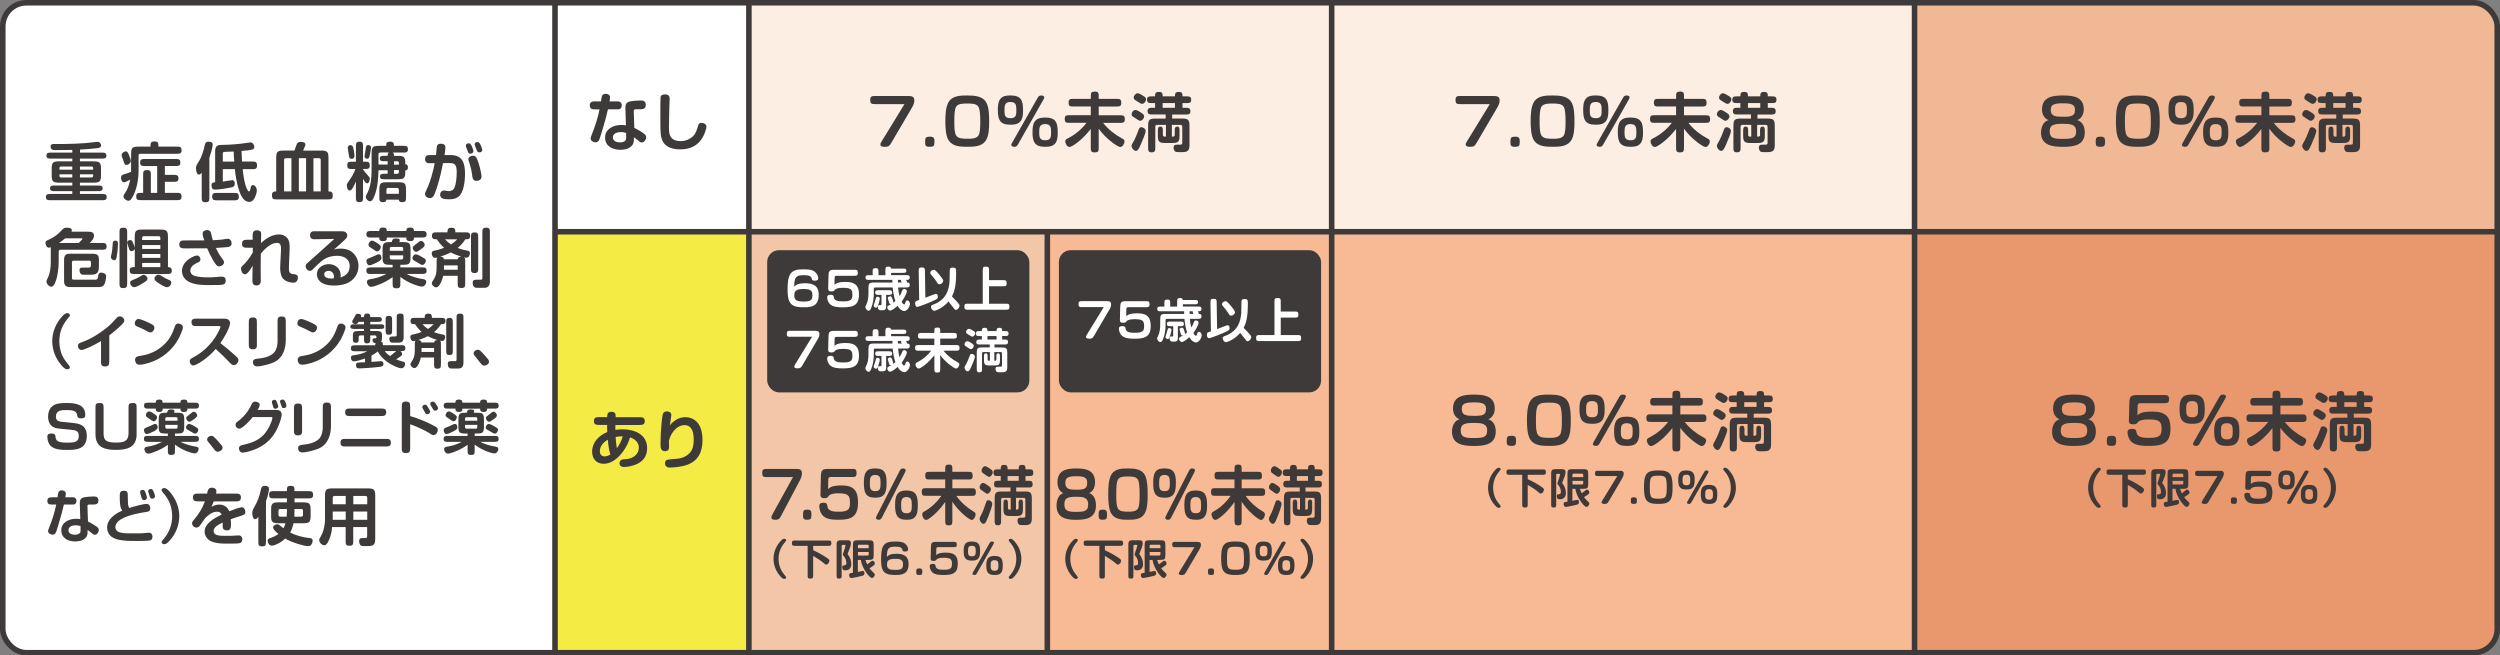 <?xml version="1.0" encoding="UTF-8"?><svg id="_レイヤー_2" xmlns="http://www.w3.org/2000/svg" width="900.53" height="236.11" viewBox="0 0 900.53 236.11"><rect x="0" y="0" width="900.53" height="236.11" fill="#808080" stroke="none"/><defs><style>.cls-1{fill:#3e3a39;}.cls-2{fill:#fff;}.cls-3{fill:none;stroke:#3e3a39;stroke-miterlimit:10;stroke-width:2px;}.cls-4{fill:#f7ba94;}.cls-5{fill:#fceee2;}.cls-6{fill:#f5eb45;}.cls-7{fill:#e9976d;}.cls-8{fill:#f3c6a8;}.cls-9{fill:#f0b894;}</style></defs><g id="_図形"><rect class="cls-2" x="1" y="1" width="898.53" height="234.11" rx="8.5" ry="8.5"/><path class="cls-9" d="M891.03,1h-201.66v81.81h210.17V9.5c0-4.68-3.83-8.5-8.5-8.5Z"/><path class="cls-7" d="M891.03,235.11h-201.66V83.47h210.17v143.13c0,4.68-3.83,8.5-8.5,8.5Z"/><rect class="cls-5" x="478.53" y="1" width="211.5" height="81.81"/><rect class="cls-5" x="270.36" y="1" width="208.84" height="81.81"/><rect class="cls-8" x="270.36" y="82.81" width="106.41" height="152.3"/><rect class="cls-6" x="200.53" y="82.81" width="69.17" height="152.3"/><rect class="cls-4" x="376.78" y="82.81" width="312.59" height="152.3"/><rect class="cls-3" x="1" y="1" width="898.53" height="234.11" rx="8.5" ry="8.5"/><line class="cls-3" x1="199.92" y1="235.11" x2="199.92" y2="1"/><line class="cls-3" x1="269.76" y1="235.11" x2="269.76" y2="1"/><line class="cls-3" x1="689.64" y1="235.11" x2="689.64" y2="1"/><line class="cls-3" x1="479.68" y1="235.11" x2="479.68" y2="1"/><line class="cls-3" x1="377.26" y1="234.44" x2="377.26" y2="82.81"/><line class="cls-3" x1="199.86" y1="83.47" x2="899.53" y2="83.47"/></g><g id="_文字"><rect class="cls-1" x="276.35" y="90.12" width="94.44" height="51.22" rx="4.25" ry="4.25"/><path class="cls-1" d="M28.8,54.97h7.86c.83,0,1.66,0,1.66,1.08,0,.97-.6,1.08-1.5,1.08h-8.03v.99h4.78c2.37,0,2.81.37,2.81,2.76v2.14c0,2.41-.41,2.78-2.81,2.78h-4.78v1.03h6.67c.76,0,1.52.05,1.52,1.01s-.92,1.01-1.66,1.01h-6.53v1.01h7.98c.92,0,1.66.02,1.66,1.17,0,.97-.62,1.08-1.49,1.08h-18.74c-.92,0-1.66,0-1.66-1.17,0-1.08.83-1.08,1.66-1.08h7.84v-1.01h-6.39c-.74,0-1.63,0-1.63-1.01s.78-1.01,1.52-1.01h6.51v-1.03h-4.67c-2.34,0-2.76-.44-2.76-2.78v-2.14c0-2.41.44-2.76,2.81-2.76h4.62v-.99h-7.82c-.9,0-1.5-.12-1.5-1.08,0-1.08.83-1.08,1.66-1.08h7.66v-.97c-1.84.05-3.7.07-6,.07-.92,0-1.82-.09-1.82-1.33,0-.69.46-.87,1.06-.87,3.26,0,4.92,0,7.82-.11,2.48-.09,4.88-.28,7.43-.62.18-.02.41-.05.58-.05.76,0,1.29.53,1.29,1.29s-.74.9-1.36.99c-2,.25-4.02.39-6.23.51v1.1ZM26.04,59.98h-4.02c-.37,0-.6.23-.6.58v.55h4.62v-1.13ZM21.42,62.79v.55c0,.35.23.58.6.58h4.02v-1.13h-4.62ZM33.56,61.11v-.55c0-.35-.23-.58-.6-.58h-4.16v1.13h4.76ZM28.8,63.92h4.16c.37,0,.6-.23.6-.58v-.55h-4.76v1.13Z"/><path class="cls-1" d="M63.72,52.81c1.1,0,1.68.07,1.68,1.36,0,1.2-.74,1.22-1.68,1.22h-13.22c-.34,0-.58.23-.58.57v5.24c0,3.31-.57,6.92-2.21,9.82-.41.71-.8,1.29-1.45,1.29-.78,0-1.79-.8-1.79-1.61,0-.3.14-.55.39-.9,1.15-1.61,1.63-3.1,2.02-5.1-1.13.64-1.77.97-2.23.97-.83,0-1.04-1.08-1.04-1.75s.39-.92.99-1.1c.87-.25,1.77-.57,2.62-.92v-6.39c0-2.35.46-2.69,2.76-2.69h4.23v-.44c0-1.2.41-1.43,1.56-1.43,1.03,0,1.29.48,1.29,1.45v.41h6.65ZM46.33,55.52c.46,1.04.8,2.02.8,2.46,0,.71-.87,1.43-1.59,1.43-.48,0-.67-.21-.83-.76-.05-.16-.53-1.52-.6-1.68-.23-.6-.32-.87-.32-1.06,0-.74.87-1.4,1.56-1.4.46,0,.71.44.97,1.01ZM52.17,59.8c-1.06,0-1.7-.05-1.7-1.31,0-1.17.76-1.22,1.7-1.22h11.11c1.06,0,1.68.07,1.68,1.33,0,1.17-.76,1.2-1.68,1.2h-3.89v3.2h3.22c1.01,0,1.68.05,1.68,1.29,0,1.17-.76,1.2-1.68,1.2h-3.22v3.98h4.32c1.1,0,1.68.07,1.68,1.38,0,1.2-.71,1.24-1.68,1.24h-12.95c-1.13,0-1.7-.09-1.7-1.38,0-1.22.74-1.24,1.7-1.24h.8v-6.53c0-1.22.11-1.68,1.49-1.68,1.24,0,1.29.69,1.29,1.68v6.53h2.28v-9.66h-4.46Z"/><path class="cls-1" d="M71.63,62.9c-.85,0-1.03-1.75-1.03-2.37,0-.71.3-1.26,1.01-2.37,1.13-1.79,1.7-3.89,2.16-5.93.18-.85.51-1.2,1.4-1.2.67,0,1.45.21,1.45,1.01,0,1.03-.83,3.77-1.2,4.81v14.3c0,1.17-.12,1.7-1.45,1.7-1.26,0-1.31-.69-1.31-1.7v-8.94c-.25.3-.6.69-1.04.69ZM80.26,60.95v4.46c.53-.09,3.2-.51,3.47-.51.64,0,.85.71.85,1.24,0,.92-.44,1.22-1.29,1.38-1.56.32-4.3.78-5.86.78-.99,0-1.24-.71-1.24-1.59s.57-1.01,1.31-1.06v-10.97c0-.76,0-1.61.69-2.12.46-.32,1.13-.37,1.72-.37,2.42,0,6.46-.28,9.38-.78.69-.12.78-.12.92-.12.85,0,1.4.87,1.4,1.66,0,.69-.57.92-1.17,1.03-.99.18-1.47.23-3.43.39.02,1.08.09,2.48.18,3.82h3.7c1.17,0,1.7.12,1.7,1.45,0,1.24-.69,1.29-1.7,1.29h-3.47c.32,2.78.62,5.17,1.56,7.17.23.48.51.87.71.87.28,0,.41-.34.6-1.29.09-.41.28-1.03.78-1.03.85,0,1.45,1.13,1.45,1.86,0,.87-.44,2.25-.99,3.13-.39.62-.99,1.08-1.72,1.08-2.53,0-3.59-3.61-4.12-5.59-.53-2.02-.9-4.12-1.08-6.21h-4.37ZM78.12,72.15c-1.13,0-1.7-.09-1.7-1.4,0-1.22.71-1.26,1.7-1.26h6.21c1.13,0,1.7.09,1.7,1.4,0,1.22-.71,1.27-1.7,1.27h-6.21ZM84.19,54.58c-2.35.05-3.56.12-3.73.23-.18.14-.21.37-.21.6v2.81h4.14c-.12-1.2-.18-2.41-.21-3.63Z"/><path class="cls-1" d="M118.46,68.95c1.17,0,1.4.44,1.4,1.56,0,1.27-.67,1.31-1.7,1.31h-18.49c-1.29,0-1.7-.14-1.7-1.56,0-.97.44-1.31,1.38-1.31h.14v-11.91c0-2.3.32-2.81,2.71-2.81h3.86c.18-.46.6-1.61.74-2.02.28-.85.67-1.1,1.61-1.1.58,0,1.61.16,1.61.9,0,.28-.35,1.17-.83,2.23h6.44c2.37,0,2.69.51,2.69,2.81v11.91h.14ZM102.91,56.99c-.35,0-.58.23-.58.6v11.36h2.64v-11.96h-2.07ZM107.65,68.95h2.6v-11.96h-2.6v11.96ZM112.91,68.95h2.62v-11.36c0-.37-.25-.6-.6-.6h-2.02v11.96Z"/><path class="cls-1" d="M128.21,52.72c0-1.08.05-1.68,1.33-1.68,1.2,0,1.22.74,1.22,1.68v5.52h.76c1.13,0,1.68.07,1.68,1.38,0,1.22-.71,1.24-1.68,1.24h-.76v.16c.51.78,1.1,1.47,1.75,2.16.44.48.69.76.69,1.2,0,.53-.25,1.66-.97,1.66-.55,0-1.1-.97-1.47-1.68v6.76c0,1.08-.07,1.7-1.36,1.7-1.17,0-1.2-.76-1.2-1.7v-5.75c-.23.58-.48,1.13-.78,1.68-.41.78-.85,1.59-1.43,1.59-.8,0-1.06-1.2-1.06-1.82s.3-1.03.74-1.63c.99-1.31,1.79-2.78,2.37-4.32h-1.26c-1.15,0-1.7-.07-1.7-1.38,0-1.22.74-1.24,1.7-1.24h1.43v-5.52ZM126.3,52.28c.57,0,.83.46.94.94.21.85.44,2.07.44,2.94,0,.69-.39,1.06-1.08,1.06-.41,0-.74-.25-.83-.67-.07-.37-.51-3.08-.51-3.36,0-.6.51-.92,1.04-.92ZM131.32,56.4c0-.37.14-1.15.25-1.75.05-.23.12-.67.14-.92.09-.87.18-1.47.94-1.47.48,0,1.01.25,1.01.8,0,.51-.44,2.83-.58,3.36-.12.44-.34.76-.83.76s-.94-.28-.94-.78ZM143.18,56.14c2.32,0,2.81.32,2.81,2.71v.32c.76.02.94.44.94,1.13s-.25,1.06-.94,1.08v.48c0,2.39-.48,2.71-2.81,2.71h-4.71c-.74,0-1.61-.02-1.61-.99s.87-.99,1.61-.99h1.17v-1.26h-3.31c-.02,2.85-.32,6.23-1.33,8.92-.3.81-.85,2.25-1.68,2.25-.78,0-1.56-.87-1.56-1.63,0-.25.09-.48.41-1.03,1.38-2.51,1.68-5.77,1.68-8.58v-6.02c0-2.35.46-2.71,2.78-2.71h2.48c0-1.2.25-1.49,1.5-1.49,1.1,0,1.29.51,1.29,1.49h3.36c.94,0,1.68.02,1.68,1.22s-.74,1.2-1.68,1.2h-3.77c.39.32.44.71.44,1.2h1.26ZM136.93,54.95c-.34,0-.6.23-.6.57v3.75h3.31v-1.2h-1.54c-.67,0-1.29-.12-1.29-.97s.6-.97,1.29-.97h1.54c.02-.67.07-.94.41-1.2h-3.13ZM137.96,72.82c-1.26,0-1.31-.64-1.31-1.7v-2.76c0-2.39.48-2.71,2.8-2.71h4c2.32,0,2.8.32,2.8,2.71v2.76c0,1.15-.07,1.7-1.38,1.7-.67,0-1.13-.21-1.22-.9h-4.46c-.07.74-.6.9-1.24.9ZM143.66,68.29c0-.34-.23-.6-.57-.6h-3.29c-.37,0-.6.25-.6.6v1.52h4.46v-1.52ZM143.69,59.32v-.64c0-.37-.23-.6-.6-.6h-1.17v1.24h1.77ZM143.09,62.61c.37,0,.6-.25.6-.6v-.74h-1.77v1.33h1.17Z"/><path class="cls-1" d="M157.05,55.87c.05-.69.18-2.23.28-2.9.14-.92.6-1.2,1.49-1.2s1.63.32,1.63,1.38c0,.57-.16,1.79-.32,2.71h2.25c4.32,0,5.13,3.1,5.13,6.78,0,2.12-.37,5.84-1.7,7.52-1.01,1.31-2.39,1.63-3.98,1.63-.8,0-1.89-.02-2.62-.39-.48-.25-.67-.83-.67-1.33,0-.78.57-1.45,1.38-1.45.3,0,.78.09,1.08.16.21.05.39.07.64.07.94,0,1.75-.41,2.09-1.31.6-1.47.78-3.84.78-5.43,0-1.03,0-2.51-.99-3.08-.44-.25-.99-.3-1.49-.3h-2.44c-.25,1.24-.51,2.46-.8,3.75-.55,2.3-1.29,5.08-2.28,7.5-.3.69-.78,1.4-1.63,1.4-.78,0-1.79-.58-1.79-1.47,0-.37.09-.64.53-1.52,1.47-3.01,2.3-6.35,2.97-9.61h-2.02c-.41,0-.6-.02-.85-.18-.41-.28-.6-.76-.6-1.26s.16-.99.6-1.29c.25-.16.51-.18.92-.18h2.41ZM168.83,51.61c.62,0,.92.6,1.2,1.27.34.8.51,1.36.51,1.63,0,.55-.64.85-1.13.85-.34,0-.64-.18-.78-.51-.3-.69-.6-1.47-.76-1.93-.05-.12-.07-.28-.07-.46,0-.53.53-.85,1.03-.85ZM171.95,57.5c.6,1.45,1.49,4.83,1.49,6.09,0,1.1-.87,1.56-1.86,1.56s-1.31-.67-1.43-1.52c-.23-1.84-.6-3.7-1.24-5.45-.16-.46-.21-.64-.21-.83,0-.83.94-1.26,1.66-1.26.94,0,1.26.62,1.59,1.4ZM173.08,52.12c.25.51.64,1.52.64,1.93,0,.51-.53.85-.99.85-.41,0-.74-.21-.9-.58-.55-1.33-.85-2.09-.85-2.32,0-.53.53-.83,1.01-.83.55,0,.85.48,1.08.94Z"/><path class="cls-1" d="M31.72,83.46c1.06,0,2.14.12,2.14,1.45,0,1.06-.85,1.91-1.56,2.62h4.42c.99,0,1.68.02,1.68,1.26,0,1.17-.78,1.17-1.68,1.17h-14.97c-.34,0-.6.25-.6.6v3.66c0,2.39-.44,6.12-1.59,8.21-.23.41-.55.85-1.06.85-.85,0-1.77-1.06-1.77-1.89,0-.32.14-.62.3-.9.99-1.91,1.26-4.09,1.26-6.21v-4.02c0-.41,0-.8.07-1.2-.12.02-.18.05-.28.09-.14.05-.3.07-.46.07-.78,0-1.24-1.01-1.24-1.68s.32-.83,1.17-1.2c1.84-.8,3.52-2.07,4.88-3.61.46-.51.8-.71,1.52-.71.62,0,1.93.02,1.93.9,0,.18-.07.37-.16.53h6ZM21.26,87.53h7.08c.97-.94,1.36-1.36,1.36-1.52,0-.12-.11-.16-.23-.16h-5.98c-.69.62-1.45,1.15-2.23,1.68ZM25.91,100.04c0,.51.18.71.69.71h7.73c.9,0,.97-.67,1.04-1.43.07-.64.3-1.13,1.04-1.13.83,0,1.82.39,1.82,1.36,0,.71-.34,2.48-.76,3.06-.55.76-1.33.8-2.18.8h-9.93c-1.52,0-2.28-.53-2.28-2.12v-7.59c0-.78.05-1.59.78-2.05.39-.23.87-.25,1.33-.25h8.12c.83,0,1.84.07,2.16.97.14.39.16.64.16,1.36v2.09c0,1.75-.21,3.13-2.64,3.13h-2.9c-.32,0-.64-.02-.9-.23-.41-.32-.55-.97-.55-1.45,0-.8.6-.87,1.2-.87h2.05c.78,0,.87-.39.87-.97v-.92c0-.37-.18-.62-.58-.62h-5.68c-.37,0-.58.23-.58.6v5.54Z"/><path class="cls-1" d="M42.49,87.65c0,1.45-.11,2.94-.39,4.37-.09.9-.28,1.72-.9,1.72s-1.24-.51-1.24-1.15c0-.28.05-.46.21-1.1.25-.97.34-2.46.44-3.91.05-.6.34-.9.94-.9.67,0,.94.32.94.97ZM45.8,102.09c0,1.22-.12,1.68-1.49,1.68-1.24,0-1.26-.69-1.26-1.68v-18.37c0-1.24.11-1.7,1.47-1.7,1.24,0,1.29.69,1.29,1.7v18.37ZM48.54,85.4c0-2.37.51-2.71,2.78-2.71h6.37c2.3,0,2.81.34,2.81,2.71v10.83h.23c.8,0,1.15.51,1.15,1.26,0,1.17-.78,1.2-1.7,1.2h-11.77c-1.01,0-1.68-.05-1.68-1.29,0-1.01.6-1.17,1.45-1.17h.37v-6.65c-.11.55-.64.9-1.2.9-.46,0-.67-.34-.83-.76-.12-.32-.69-2.12-.69-2.35,0-.6.57-.9,1.1-.9.46,0,.67.32.85.69.37.81.64,1.47.76,2.09v-3.86ZM52.79,101.12c-.44.35-.8.58-1.66,1.08-.94.58-2.05,1.24-2.83,1.24s-1.43-.9-1.43-1.61c0-.51.34-.74.87-.94,1.13-.44,2.05-.87,2.83-1.36.53-.37.85-.53,1.17-.53.64,0,1.4.74,1.4,1.38,0,.3-.14.55-.37.74ZM57.76,85.67c0-.34-.23-.6-.6-.6h-5.36c-.37,0-.6.25-.6.6v.78h6.55v-.78ZM51.21,88.27v1.4h6.55v-1.4h-6.55ZM51.21,91.49v1.4h6.55v-1.4h-6.55ZM51.21,94.71v1.52h6.55v-1.52h-6.55ZM60.17,103.47c-.85,0-2.74-1.24-3.45-1.77-.67-.48-1.08-.83-1.08-1.36,0-.71.76-1.38,1.45-1.38.39,0,.71.18,1.01.39.87.58,1.75,1.08,2.71,1.47.44.18.9.39.9.92,0,.8-.69,1.72-1.54,1.72Z"/><path class="cls-1" d="M73.59,86.57c-.28-.78-.6-1.68-.6-2.39,0-.9.83-1.31,1.63-1.31s1.27.41,1.43,1.22c.16.78.35,1.61.62,2.44,1.61-.07,3.2-.18,4.78-.46.21-.05.41-.07.62-.07.87,0,1.36.85,1.36,1.66,0,.97-.76,1.29-1.59,1.36-1.36.12-2.69.21-4.09.3.58,1.24,1.2,2.39,2.05,3.5.53.69.9,1.17.9,1.68,0,.83-1.01,1.45-1.75,1.45-.46,0-.69-.14-1.06-.55-.48-.53-.87-1.22-1.26-1.86-.76-1.31-1.43-2.69-2-4.09h-.67l-7.24.02c-1.1,0-2.14,0-2.14-1.43,0-.48.16-.94.58-1.22.3-.18.76-.21,1.17-.21l7.27-.02ZM81.31,101.06c0,.55-.18,1.13-.74,1.38-.53.23-2.55.25-4.88.25-2.58,0-5.38,0-7.73-1.22-1.45-.74-2.41-2.23-2.41-3.84,0-2.21,1.54-3.82,3.31-4.83.64-.37,1.56-.76,2.09-.76.74,0,1.26.67,1.26,1.38s-.46.94-1.1,1.22c-1.17.51-2.55,1.4-2.55,2.88,0,.85.6,1.52,1.38,1.79,1.54.53,3.54.6,5.17.6.94,0,1.98-.05,3.1-.16.64-.07,1.24-.12,1.59-.12.97,0,1.5.41,1.5,1.43Z"/><path class="cls-1" d="M89.32,89.24c-1.22,0-2.14,0-2.14-1.45s1.04-1.43,2.12-1.43h1.72c-.02-.57-.02-.8-.02-1.2,0-1.31.05-2.21,1.63-2.21.69,0,1.45.37,1.45,1.15,0,1.15-.02,2.32-.07,3.47,1.79-1.68,4.02-3.13,6.55-3.13,1.68,0,3.13.99,3.56,2.58.23.83.25,1.77.21,2.69l-.25,6.14c-.02.34-.02.51-.02.78,0,.51.05,1.08.25,1.43.3.51.87.67,1.43.69.9.09,1.56.23,1.56,1.31s-.62,1.77-1.7,1.77c-1.29,0-2.97-.57-3.77-1.61-.78-1.01-.97-2.87-.9-4.12l.28-5.93c.05-1.08.07-2.71-1.4-2.71-2.25,0-4.53,2.25-5.86,3.89-.02,1.4-.05,3.27-.05,4.88,0,.9,0,1.52.02,2.74.02.94.02,1.5.02,2.25,0,.99-.51,1.61-1.54,1.61-1.47,0-1.49-1.1-1.49-2.23,0-1.06.02-2.3.09-4.9-.99,1.72-1.91,3.1-2.76,3.1-.94,0-1.43-1.29-1.43-2.07,0-.41.23-.69.53-.97,1.47-1.38,2.74-3.06,3.72-4.83v-1.7h-1.75Z"/><path class="cls-1" d="M122.67,89.54c1.59,0,3.29.41,4.48,1.54,1.31,1.2,1.98,2.97,1.98,4.71,0,2.85-1.66,5.24-4.28,6.3-1.45.6-3.06.76-4.6.76s-2.97-.18-4.28-.94c-1.08-.64-1.82-1.84-1.82-3.13,0-2.32,2.18-3.63,4.32-3.63,2.32,0,4.25,1.61,4.25,4,0,.28-.02.58-.05.78,2-.58,3.29-1.89,3.29-4.07,0-2.71-2.21-3.72-4.6-3.72-1.4,0-2.83.32-4.07.94-.57.28-1.03.62-1.56,1.06-.92.76-2.23,2.02-3.01,2.85-.28.3-.58.58-1.08.58-.83,0-1.54-.85-1.54-1.68,0-.53.16-.71,1.06-1.52,2.88-2.53,5.79-5.15,9.24-8.3l-7.27.12c-.92.02-1.45-.53-1.45-1.45,0-.48.16-.97.6-1.24.25-.16.53-.18.83-.18h10.03c.39,0,.71,0,1.06.16.55.23.9.76.9,1.33,0,.74-.34,1.06-1.31,1.96-1.15,1.08-2.14,1.95-3.52,3.15.78-.28,1.56-.37,2.39-.37ZM120.3,99.63c0-1.15-.78-2.07-1.96-2.07-.74,0-1.56.41-1.56,1.26,0,1.29,1.68,1.52,2.64,1.52.23,0,.57-.02.78-.05.05-.21.09-.44.09-.67Z"/><path class="cls-1" d="M138.06,81.97c.87,0,1.29.32,1.29,1.24h7.01c-.05-1.01.55-1.24,1.45-1.24s1.31.3,1.31,1.24h2.87c.97,0,1.68.02,1.68,1.22,0,1.06-.67,1.13-1.68,1.13h-2.87v.14c0,.97-.53,1.17-1.4,1.17-.48,0-.97-.09-1.24-.51-.12-.16-.12-.39-.12-.8h-7.01c0,.58-.05.78-.25.99-.32.3-.78.32-1.2.32-.51,0-.9-.14-1.15-.48-.12-.16-.14-.39-.14-.83h-2.97c-.94,0-1.66-.02-1.66-1.22,0-1.06.67-1.13,1.66-1.13h2.97c0-1.03.55-1.24,1.45-1.24ZM141.44,95.38h-.87c-2.3,0-2.76-.35-2.76-2.69v-2.78c0-2.35.46-2.71,2.78-2.71h.48c.35-1.08.55-1.31,1.54-1.31.71,0,1.4.07,1.4.64,0,.16-.02.28-.16.67h1.22c2.32,0,2.81.32,2.81,2.71v2.78c0,2.37-.48,2.69-2.81,2.69h-.85v.94h7.77c.97,0,1.68.02,1.68,1.22,0,1.13-.83,1.13-1.68,1.13h-5.59c1.54.85,4.02,1.56,5.79,1.84.87.14,1.36.3,1.36.97,0,.8-.64,1.75-1.52,1.75-.76,0-2-.41-2.97-.78-1.79-.69-3.36-1.56-4.85-2.69v2.41c0,1.24-.11,1.68-1.49,1.68-1.24,0-1.29-.67-1.29-1.68v-2.32c-1.61,1.15-3.33,2.07-5.2,2.76-1.01.39-1.95.71-2.53.71-.87,0-1.54-.99-1.54-1.79,0-.62.51-.87,1.38-.99,1.96-.28,3.86-.94,5.61-1.86h-5.52c-.94,0-1.66-.02-1.66-1.22,0-1.1.8-1.13,1.66-1.13h7.79v-.94ZM135.57,94.64c-.71.34-1.96.94-2.48.94-.76,0-1.1-.97-1.1-1.61,0-.51.35-.76,1.13-1.03.83-.32,1.66-.69,2.46-1.08.25-.14.55-.28.85-.28.69,0,.97.78.97,1.33,0,.8-.83,1.24-1.82,1.72ZM136.19,87.77c.58.39.97.67.97,1.2,0,.64-.57,1.59-1.29,1.59-.32,0-.6-.16-.83-.34-.55-.41-1.13-.8-1.68-1.15-.34-.21-.62-.46-.62-.9,0-.67.58-1.5,1.29-1.5.48,0,1.38.55,2.16,1.1ZM145.23,90.34v-.8c0-.37-.23-.6-.57-.6h-3.66c-.35,0-.6.23-.6.6v.8h4.83ZM140.4,92.87c0,.37.25.6.6.6h3.66c.34,0,.57-.23.57-.6v-.9h-4.83v.9ZM151.02,94.94c-.58-.37-1.17-.71-1.79-1.03-.37-.21-.67-.46-.67-.92,0-.64.57-1.38,1.24-1.38.58,0,2.02.8,2.94,1.4.34.21.67.48.67.92,0,.62-.6,1.5-1.26,1.5-.28,0-.74-.23-1.13-.48ZM152.98,88.23c0,.57-.55.97-1.47,1.63-.99.71-1.24.85-1.59.85-.67,0-1.26-.76-1.26-1.4,0-.46.28-.69.64-.94.55-.39,1.22-.92,1.61-1.26.28-.25.46-.34.69-.34.69,0,1.38.8,1.38,1.47Z"/><path class="cls-1" d="M168.39,90.29c.51.09.87.3.87.85,0,.71-.34,1.68-1.2,1.68-.28,0-.55-.05-.83-.12.3.28.34.64.34,1.04v8.32c0,1.2-.09,1.68-1.45,1.68-1.22,0-1.26-.69-1.26-1.68v-2.71h-5.22c-.21,1.08-1.2,4.16-2.53,4.16-.76,0-1.56-.78-1.56-1.54,0-.23.05-.39.53-1.08,1.06-1.59,1.2-2.9,1.2-4.76v-2.3c0-.39.02-.78.32-1.1-.28.09-.58.16-.87.16-.83,0-1.22-.97-1.22-1.68s.58-.9,1.4-1.01c1.06-.23,2.07-.55,3.06-.94-1.01-.87-1.86-1.93-2.58-3.06h-.12c-.94,0-1.68-.05-1.68-1.26s.74-1.24,1.68-1.24h3.91v-.25c0-1.1.44-1.43,1.52-1.43.99,0,1.33.48,1.33,1.43v.25h3.66c.94,0,1.68.02,1.68,1.24,0,.99-.51,1.26-1.38,1.26h-.37c-.74,1.2-1.68,2.23-2.78,3.13,1.15.44,2.35.76,3.54.97ZM158.55,92.46c.69.02,1.26.16,1.36.94h4.97c.07-.71.64-.94,1.29-.97-1.31-.37-2.6-.87-3.79-1.52-1.22.64-2.51,1.13-3.82,1.54ZM164.87,97.15v-1.56h-4.94v.6c0,.32,0,.64-.02.97h4.97ZM162.44,88.06c.85-.51,1.59-1.15,2.28-1.86h-4.42c.64.69,1.36,1.33,2.14,1.86ZM172.25,96.66c0,1.08-.05,1.7-1.36,1.7-1.22,0-1.24-.76-1.24-1.7v-11.27c0-1.08.05-1.68,1.36-1.68,1.22,0,1.24.74,1.24,1.68v11.27ZM176.46,101.47c0,1.31-.57,2.21-2,2.21h-2.51c-.46,0-.92-.02-1.22-.37-.32-.34-.46-.94-.46-1.43,0-1.06.55-1.13,1.59-1.13h1.38c.37,0,.51-.23.51-.58v-16.46c0-1.15.09-1.7,1.43-1.7,1.24,0,1.29.69,1.29,1.7v17.75Z"/><path class="cls-1" d="M22.48,113.89c.46-.5,1.01-1.09,1.72-1.09.44,0,.97.21.97.71,0,.34-.1.46-.8,1.28-1.93,2.29-3,4.96-3,8.12,0,2.16.52,4.33,1.62,6.19.52.9,1.18,1.7,1.85,2.5.23.27.34.44.34.71,0,.5-.52.71-.97.71-.84,0-1.72-1.01-2.35-1.78-1.91-2.31-3.04-5.31-3.04-8.34,0-3.34,1.37-6.61,3.67-9.03Z"/><path class="cls-1" d="M39.35,130.05c0,1.18-.06,1.95-1.51,1.95s-1.45-.84-1.45-1.95v-7.2c-1.22.73-2.46,1.43-3.76,2.02-.9.42-2.67,1.2-3.23,1.2-.78,0-1.34-.74-1.34-1.47s.44-1.01,1.43-1.34c3.09-1.07,6.28-3.07,8.82-5.1,1.49-1.18,2.46-2.25,3.7-3.63.31-.34.67-.57,1.15-.57.8,0,1.62.69,1.62,1.53,0,.27-.11.5-.27.71-.46.57-1.09,1.2-1.91,1.93-1.05.95-2.12,1.83-3.23,2.69v9.24Z"/><path class="cls-1" d="M54.53,116.72c.55.29,1.09.63,1.09,1.3,0,.84-.61,1.72-1.49,1.72-.36,0-.69-.19-.99-.36-1.09-.59-2.18-1.15-3.32-1.6-.78-.29-1.28-.53-1.28-1.26s.5-1.62,1.32-1.62c.94,0,3.74,1.32,4.66,1.81ZM49.05,128.65c.27-.29,1.22-.44,2.02-.57,3.67-.55,7.05-2.52,9.32-5.35,1.28-1.6,1.93-3.25,2.6-5.16.23-.61.52-1.03,1.24-1.03s1.66.55,1.66,1.37c0,.9-1.24,3.48-1.72,4.35-2.27,4.05-6.11,7.12-10.56,8.46-1.03.29-2.29.65-3.36.65-.52,0-.96-.17-1.26-.61-.21-.34-.34-.76-.34-1.16,0-.42.15-.69.4-.94Z"/><path class="cls-1" d="M84.56,127.93c1.01.88,1.34,1.26,1.34,1.74,0,.9-.78,1.85-1.7,1.85-.52,0-.88-.32-1.38-.84-1.64-1.72-3.34-3.4-5.12-4.98-1.13,1.34-2.46,2.56-3.84,3.61-1.13.86-3.28,2.33-4.28,2.33-.74,0-1.24-.84-1.24-1.51,0-.71.27-.86,1.7-1.64,3.84-2.08,7.29-5.82,9.01-9.76.21-.48.36-.84.36-.97,0-.25-.23-.31-.44-.31h-8.57c-.4,0-.82-.04-1.09-.38-.23-.27-.34-.63-.34-.97,0-.46.1-.84.5-1.09.23-.15.52-.23.82-.23h10.18c.4,0,.82.02,1.2.1.67.15,1.2.71,1.2,1.41,0,1.07-.84,2.81-1.34,3.78-.63,1.22-1.36,2.37-2.16,3.51,1.81,1.37,3.55,2.88,5.21,4.35Z"/><path class="cls-1" d="M92.54,124.43c0,.31-.02.63-.19.86-.29.42-.78.54-1.26.54-1.45,0-1.47-.84-1.47-1.85v-7.68c0-1.26.06-1.95,1.55-1.95,1.24,0,1.36.71,1.36,1.64v8.44ZM102.95,122.29c0,3.36-1.05,6.74-4.33,8.23-1.49.67-4.45,1.45-6.07,1.45-.9,0-1.45-.65-1.45-1.53s.59-1.11,1.36-1.2c2.31-.21,5.73-.78,6.85-3.13.48-.99.67-2.08.67-3.15v-7.03c0-1.15.02-1.93,1.47-1.93s1.49.78,1.49,1.93v6.36Z"/><path class="cls-1" d="M113.1,116.72c.54.29,1.09.63,1.09,1.3,0,.84-.61,1.72-1.49,1.72-.36,0-.69-.19-.99-.36-1.09-.59-2.18-1.15-3.32-1.6-.78-.29-1.28-.53-1.28-1.26s.5-1.62,1.32-1.62c.95,0,3.74,1.32,4.66,1.81ZM107.62,128.65c.27-.29,1.22-.44,2.02-.57,3.67-.55,7.05-2.52,9.32-5.35,1.28-1.6,1.93-3.25,2.6-5.16.23-.61.53-1.03,1.24-1.03s1.66.55,1.66,1.37c0,.9-1.24,3.48-1.72,4.35-2.27,4.05-6.11,7.12-10.56,8.46-1.03.29-2.29.65-3.36.65-.53,0-.97-.17-1.26-.61-.21-.34-.34-.76-.34-1.16,0-.42.15-.69.4-.94Z"/><path class="cls-1" d="M134.56,123.36c-.23-.19-.38-.55-.38-.88,0-.48.19-.63,1.03-.63.17,0,.38-.04.38-.23v-.27c0-.34-.23-.53-.54-.53h-1.68v1.34c0,.99-.04,1.53-1.2,1.53-1.03,0-1.05-.71-1.05-1.53v-1.34h-1.34c-.34,0-.57.19-.57.53v.63c0,.88-.02,1.49-1.09,1.49-.99,0-1.01-.65-1.01-1.49v-1.09c0-.52.02-1.07.44-1.36.34-.23.92-.29,1.39-.29h2.18v-.76h-3.44c-.82,0-1.47-.02-1.47-.82s.65-.84,1.24-.84h3.67v-.88h-1.97c-.25.42-.55.82-1.07.82s-1.2-.34-1.2-.94c0-.21.08-.38.21-.57.34-.5.61-1.03.88-1.58.21-.48.46-.65,1.01-.65.46,0,1.11.19,1.11.76,0,.11-.02.21-.08.42h1.11v-.15c0-.8.36-1.13,1.2-1.13s1.05.46,1.05,1.2v.08h2.77c.65,0,1.41.02,1.41.88s-.76.86-1.41.86h-2.77v.88h3.57c.82,0,1.47.02,1.47.84s-.61.82-1.47.82h-3.57v.76h2.41c.46,0,.97.02,1.37.29.44.29.46.76.46,1.51v.84c0,.42-.08.84-.38,1.18.59.19.71.55.71,1.13v.15h6.55c.88,0,1.53.02,1.53,1.11,0,1.01-.71,1.03-1.53,1.03h-.31c.34.23.67.54.67.99s-.29.71-.67.99c-.53.38-.97.67-1.47.99.76.29,1.51.59,2.31.78.53.13.92.27.92.84,0,.71-.55,1.58-1.32,1.58-1.18,0-3.36-1.13-4.45-1.83-1.66-1.07-3.21-2.48-4.09-4.24-.69.61-1.45,1.07-2.27,1.51v2.27c2.1-.19,3.15-.27,3.4-.27.59,0,.92.38.92.97,0,.86-.57.99-1.41,1.09-1.39.17-2.65.27-4.12.38-1.81.13-2.65.17-3.36.17s-1.01-.48-1.01-1.15c0-.38.12-.82.54-.92.25-.06,1.07-.08,2.73-.13v-1.36c-.9.32-3.09,1.01-3.99,1.01-.76,0-1.11-.65-1.11-1.34,0-.65.48-.78,1.03-.84,1.68-.21,3.4-.67,4.91-1.45h-4.41c-.88,0-1.53-.02-1.53-1.11,0-1.01.69-1.03,1.53-1.03h7.24v-.15c0-.23.04-.46.13-.67-.32,0-.59-.02-.76-.15ZM138.59,126.46c.55.78,1.13,1.26,1.93,1.78.34-.23.63-.46.94-.71.44-.34.74-.59,1.28-1.07h-4.16ZM141.24,119.05c0,.99-.06,1.53-1.22,1.53-1.09,0-1.11-.65-1.11-1.53v-3.74c0-.99.04-1.53,1.2-1.53,1.09,0,1.13.65,1.13,1.53v3.74ZM141.47,123.44c-.27,0-.57-.02-.78-.19-.32-.25-.44-.73-.44-1.11,0-.9.59-.94,1.3-.94h.76c.42,0,.59-.19.59-.59v-6.13c0-1.09.08-1.53,1.32-1.53,1.13,0,1.18.61,1.18,1.53v7.01c0,1.28-.52,1.95-1.85,1.95h-2.08Z"/><path class="cls-1" d="M159.57,120.52c.46.08.8.27.8.78,0,.65-.31,1.53-1.09,1.53-.25,0-.5-.04-.76-.11.27.25.31.59.31.95v7.6c0,1.09-.08,1.53-1.32,1.53-1.11,0-1.15-.63-1.15-1.53v-2.48h-4.77c-.19.99-1.09,3.8-2.31,3.8-.69,0-1.43-.71-1.43-1.41,0-.21.04-.36.48-.99.97-1.45,1.09-2.64,1.09-4.35v-2.1c0-.36.02-.71.29-1.01-.25.08-.53.15-.8.15-.76,0-1.11-.88-1.11-1.53s.52-.82,1.28-.92c.97-.21,1.89-.5,2.79-.86-.92-.8-1.7-1.76-2.35-2.79h-.11c-.86,0-1.53-.04-1.53-1.15s.67-1.13,1.53-1.13h3.57v-.23c0-1.01.4-1.3,1.38-1.3.9,0,1.22.44,1.22,1.3v.23h3.34c.86,0,1.53.02,1.53,1.13,0,.9-.46,1.15-1.26,1.15h-.34c-.67,1.09-1.53,2.04-2.54,2.86,1.05.4,2.14.69,3.23.88ZM150.58,122.5c.63.02,1.16.15,1.24.86h4.54c.06-.65.59-.86,1.18-.88-1.2-.34-2.37-.8-3.46-1.38-1.11.59-2.29,1.03-3.49,1.41ZM156.36,126.78v-1.43h-4.51v.55c0,.29,0,.59-.02.88h4.54ZM154.13,118.49c.78-.46,1.45-1.05,2.08-1.7h-4.03c.59.63,1.24,1.22,1.95,1.7ZM163.1,126.34c0,.99-.04,1.55-1.24,1.55-1.11,0-1.13-.69-1.13-1.55v-10.29c0-.99.04-1.53,1.24-1.53,1.11,0,1.13.67,1.13,1.53v10.29ZM166.94,130.73c0,1.2-.53,2.02-1.83,2.02h-2.29c-.42,0-.84-.02-1.11-.34-.29-.31-.42-.86-.42-1.3,0-.97.5-1.03,1.45-1.03h1.26c.34,0,.46-.21.46-.53v-15.03c0-1.05.08-1.55,1.3-1.55,1.13,0,1.18.63,1.18,1.55v16.21Z"/><path class="cls-1" d="M172.15,125.98c.34,0,.63.17.9.4.53.46.99.99,1.45,1.51.65.71,1.11,1.24,1.32,1.53.19.27.34.55.34.88,0,.82-1.05,1.43-1.78,1.43-.46,0-.9-.42-1.13-.73-.61-.8-1.18-1.53-1.79-2.25-.59-.67-.86-.99-.86-1.45,0-.76.84-1.32,1.55-1.32Z"/><path class="cls-1" d="M26.87,152.43c2.86.29,4.41,1.62,4.41,4.6,0,1.47-.44,3.02-1.66,3.93-1.45,1.09-3.72,1.11-5.46,1.11-2.02,0-5.04-.06-6.3-1.93-.57-.82-.8-1.89-.8-2.86s.69-1.13,1.49-1.13c.76,0,1.37.21,1.43,1.05.08,1.01.34,1.62,1.39,1.95.86.29,2.02.29,2.92.29,1.45,0,2.9-.04,3.61-.8.38-.42.48-1.03.48-1.58,0-1.43-.63-2-1.99-2.14l-5.44-.57c-2.52-.25-3.63-1.91-3.63-4.35,0-1.34.42-2.75,1.47-3.63,1.36-1.18,3.53-1.2,5.25-1.2,3.04,0,6.68.42,6.68,4.33,0,.99-.63,1.2-1.49,1.2s-1.3-.17-1.43-1.03c-.1-.82-.44-1.39-1.26-1.68-.8-.27-1.74-.27-2.58-.27-1.81,0-3.82,0-3.82,2.39,0,1.32.8,1.68,1.97,1.83l4.77.48Z"/><path class="cls-1" d="M37.31,156.14c0,1.05.19,2.23,1.2,2.75.96.5,2.29.52,3.34.52,2.58,0,4.45-.36,4.45-3.4v-9.24c0-1.3.19-1.6,1.57-1.6,1.24,0,1.34.53,1.34,1.6v9.64c0,4.72-3.42,5.65-7.43,5.65s-7.39-.88-7.39-5.65v-9.64c0-1.3.19-1.6,1.6-1.6,1.22,0,1.32.53,1.32,1.6v9.36Z"/><path class="cls-1" d="M57.41,143.92c.8,0,1.18.29,1.18,1.13h6.4c-.04-.92.5-1.13,1.32-1.13s1.2.27,1.2,1.13h2.62c.88,0,1.53.02,1.53,1.11,0,.97-.61,1.03-1.53,1.03h-2.62v.13c0,.88-.48,1.07-1.28,1.07-.44,0-.88-.08-1.13-.46-.1-.15-.1-.36-.1-.73h-6.4c0,.53-.04.71-.23.9-.29.27-.71.29-1.09.29-.46,0-.82-.13-1.05-.44-.1-.15-.12-.36-.12-.76h-2.71c-.86,0-1.51-.02-1.51-1.11,0-.96.61-1.03,1.51-1.03h2.71c0-.94.5-1.13,1.32-1.13ZM60.49,156.16h-.8c-2.1,0-2.52-.31-2.52-2.46v-2.54c0-2.14.42-2.48,2.54-2.48h.44c.32-.99.5-1.2,1.41-1.2.65,0,1.28.06,1.28.59,0,.15-.02.25-.15.61h1.11c2.12,0,2.56.29,2.56,2.48v2.54c0,2.16-.44,2.46-2.56,2.46h-.78v.86h7.1c.88,0,1.53.02,1.53,1.11,0,1.03-.76,1.03-1.53,1.03h-5.1c1.41.78,3.67,1.43,5.29,1.68.8.13,1.24.27,1.24.88,0,.73-.59,1.6-1.39,1.6-.69,0-1.83-.38-2.71-.71-1.64-.63-3.06-1.43-4.43-2.46v2.2c0,1.13-.11,1.53-1.37,1.53-1.13,0-1.18-.61-1.18-1.53v-2.12c-1.47,1.05-3.04,1.89-4.74,2.52-.92.36-1.79.65-2.31.65-.8,0-1.41-.9-1.41-1.64,0-.57.46-.8,1.26-.9,1.79-.25,3.53-.86,5.12-1.7h-5.04c-.86,0-1.51-.02-1.51-1.11,0-1.01.73-1.03,1.51-1.03h7.12v-.86ZM55.14,155.49c-.65.32-1.79.86-2.27.86-.69,0-1.01-.88-1.01-1.47,0-.46.31-.69,1.03-.94.76-.29,1.51-.63,2.25-.99.23-.13.5-.25.78-.25.63,0,.88.71.88,1.22,0,.73-.76,1.13-1.66,1.57ZM55.7,149.21c.53.36.88.61.88,1.09,0,.59-.53,1.45-1.18,1.45-.29,0-.55-.15-.76-.32-.5-.38-1.03-.74-1.53-1.05-.31-.19-.57-.42-.57-.82,0-.61.52-1.37,1.18-1.37.44,0,1.26.5,1.97,1.01ZM63.96,151.56v-.73c0-.34-.21-.55-.53-.55h-3.34c-.31,0-.55.21-.55.55v.73h4.41ZM59.55,153.87c0,.34.23.55.55.55h3.34c.32,0,.53-.21.53-.55v-.82h-4.41v.82ZM69.25,155.76c-.53-.34-1.07-.65-1.64-.95-.34-.19-.61-.42-.61-.84,0-.59.52-1.26,1.13-1.26.53,0,1.85.74,2.69,1.28.32.19.61.44.61.84,0,.57-.55,1.37-1.15,1.37-.25,0-.67-.21-1.03-.44ZM71.03,149.63c0,.53-.5.88-1.34,1.49-.9.65-1.13.78-1.45.78-.61,0-1.15-.69-1.15-1.28,0-.42.25-.63.59-.86.5-.36,1.11-.84,1.47-1.16.25-.23.42-.31.63-.31.63,0,1.26.73,1.26,1.34Z"/><path class="cls-1" d="M76.16,156.98c.34,0,.63.17.9.4.53.46.99.99,1.45,1.51.65.71,1.11,1.24,1.32,1.53.19.27.34.55.34.88,0,.82-1.05,1.43-1.78,1.43-.46,0-.9-.42-1.13-.73-.61-.8-1.18-1.53-1.79-2.25-.59-.67-.86-.99-.86-1.45,0-.76.84-1.32,1.55-1.32Z"/><path class="cls-1" d="M99.4,147.64c1.05,0,2.06.38,2.06,1.66,0,.34-.08.82-.27,1.55-.69,2.52-1.85,4.96-3.53,6.95-2.1,2.48-4.98,3.99-8.08,4.83-.92.25-1.72.4-2.18.4-.82,0-1.32-.69-1.32-1.49,0-.94.71-1.13,1.49-1.3,3.74-.82,6.66-2.02,8.75-5.38.57-.92,1.05-1.89,1.43-2.92.13-.34.38-1.07.38-1.41,0-.23-.15-.29-.38-.29h-6.72c-.8,1.01-3.59,4.16-4.85,4.16-.76,0-1.34-.65-1.34-1.38,0-.53.29-.84.69-1.13,2.1-1.55,3.86-3.57,4.96-5.98.31-.69.61-1.24,1.43-1.24.65,0,1.64.38,1.64,1.18,0,.5-.42,1.24-.76,1.81h6.61ZM99.72,144.82c.08.27.27.78.34.92.11.25.17.55.17.69,0,.55-.61.8-1.07.8-.53,0-.63-.32-.78-.76-.38-1.18-.46-1.53-.46-1.7,0-.48.52-.76.94-.76s.69.23.86.8ZM102.7,144.62c.4.92.48,1.22.48,1.57,0,.53-.53.82-.99.82-.5,0-.65-.31-.82-.84-.04-.15-.27-.78-.38-1.03-.08-.21-.15-.44-.15-.52,0-.48.55-.69.94-.69.48,0,.67.17.9.69Z"/><path class="cls-1" d="M108.81,155.43c0,.31-.02.63-.19.86-.29.42-.78.54-1.26.54-1.45,0-1.47-.84-1.47-1.85v-7.68c0-1.26.06-1.95,1.55-1.95,1.24,0,1.37.71,1.37,1.64v8.44ZM119.23,153.29c0,3.36-1.05,6.74-4.33,8.23-1.49.67-4.45,1.45-6.07,1.45-.9,0-1.45-.65-1.45-1.53s.59-1.11,1.37-1.2c2.31-.21,5.73-.78,6.84-3.13.48-.99.67-2.08.67-3.15v-7.03c0-1.15.02-1.93,1.47-1.93s1.49.78,1.49,1.93v6.36Z"/><path class="cls-1" d="M138.86,158.09c1.07,0,1.93,0,1.93,1.37s-.88,1.37-1.93,1.37h-14.28c-1.13,0-1.93-.02-1.93-1.43,0-1.18.71-1.3,1.62-1.3h14.59ZM137.16,147.16c1.07,0,1.95,0,1.95,1.34s-.88,1.36-1.95,1.36h-10.88c-1.07,0-1.95,0-1.95-1.36,0-1.2.67-1.34,1.7-1.34h11.13Z"/><path class="cls-1" d="M156.48,153.45c1.05.57,1.22.88,1.22,1.39,0,.84-.61,1.89-1.53,1.89-.48,0-.88-.27-1.49-.69-1.51-1.01-5.19-2.67-6.93-3.21v8.42c0,1.26-.06,1.95-1.55,1.95s-1.47-.8-1.47-1.95v-14.66c0-1.18.02-1.95,1.49-1.95s1.53.8,1.53,1.95v3.28c2.96.88,5.94,2.08,8.73,3.59ZM154.09,146.59c.67,1.07.84,1.43.84,1.74,0,.52-.55.86-1.03.86-.34,0-.59-.1-.9-.76-.23-.48-.46-.88-.71-1.28-.1-.17-.17-.32-.17-.52,0-.5.52-.86.99-.86s.59.19.99.82ZM156.97,145.41c.59.92.82,1.3.82,1.62,0,.53-.5.9-1.01.9-.46,0-.65-.27-.99-.86-.08-.17-.32-.57-.55-.92-.21-.32-.25-.46-.25-.71,0-.48.5-.78.95-.78.53,0,.78.36,1.03.76Z"/><path class="cls-1" d="M165.37,143.92c.8,0,1.18.29,1.18,1.13h6.4c-.04-.92.5-1.13,1.32-1.13s1.2.27,1.2,1.13h2.62c.88,0,1.53.02,1.53,1.11,0,.97-.61,1.03-1.53,1.03h-2.62v.13c0,.88-.48,1.07-1.28,1.07-.44,0-.88-.08-1.13-.46-.11-.15-.11-.36-.11-.73h-6.4c0,.53-.04.71-.23.9-.29.27-.71.29-1.09.29-.46,0-.82-.13-1.05-.44-.11-.15-.13-.36-.13-.76h-2.71c-.86,0-1.51-.02-1.51-1.11,0-.96.61-1.03,1.51-1.03h2.71c0-.94.5-1.13,1.32-1.13ZM168.45,156.16h-.8c-2.1,0-2.52-.31-2.52-2.46v-2.54c0-2.14.42-2.48,2.54-2.48h.44c.31-.99.5-1.2,1.41-1.2.65,0,1.28.06,1.28.59,0,.15-.02.25-.15.61h1.11c2.12,0,2.56.29,2.56,2.48v2.54c0,2.16-.44,2.46-2.56,2.46h-.78v.86h7.1c.88,0,1.53.02,1.53,1.11,0,1.03-.76,1.03-1.53,1.03h-5.1c1.41.78,3.67,1.43,5.29,1.68.8.13,1.24.27,1.24.88,0,.73-.59,1.6-1.39,1.6-.69,0-1.83-.38-2.71-.71-1.64-.63-3.07-1.43-4.43-2.46v2.2c0,1.13-.1,1.53-1.36,1.53-1.13,0-1.18-.61-1.18-1.53v-2.12c-1.47,1.05-3.04,1.89-4.75,2.52-.92.36-1.78.65-2.31.65-.8,0-1.41-.9-1.41-1.64,0-.57.46-.8,1.26-.9,1.78-.25,3.53-.86,5.12-1.7h-5.04c-.86,0-1.51-.02-1.51-1.11,0-1.01.74-1.03,1.51-1.03h7.12v-.86ZM163.1,155.49c-.65.32-1.78.86-2.27.86-.69,0-1.01-.88-1.01-1.47,0-.46.32-.69,1.03-.94.76-.29,1.51-.63,2.25-.99.23-.13.5-.25.78-.25.63,0,.88.71.88,1.22,0,.73-.76,1.13-1.66,1.57ZM163.67,149.21c.52.36.88.61.88,1.09,0,.59-.52,1.45-1.18,1.45-.29,0-.54-.15-.76-.32-.5-.38-1.03-.74-1.53-1.05-.32-.19-.57-.42-.57-.82,0-.61.53-1.37,1.18-1.37.44,0,1.26.5,1.97,1.01ZM171.92,151.56v-.73c0-.34-.21-.55-.52-.55h-3.34c-.32,0-.55.21-.55.55v.73h4.41ZM167.51,153.87c0,.34.23.55.55.55h3.34c.31,0,.52-.21.52-.55v-.82h-4.41v.82ZM177.21,155.76c-.52-.34-1.07-.65-1.64-.95-.34-.19-.61-.42-.61-.84,0-.59.53-1.26,1.13-1.26.52,0,1.85.74,2.69,1.28.31.19.61.44.61.84,0,.57-.55,1.37-1.16,1.37-.25,0-.67-.21-1.03-.44ZM178.99,149.63c0,.53-.5.88-1.34,1.49-.9.65-1.13.78-1.45.78-.61,0-1.16-.69-1.16-1.28,0-.42.25-.63.59-.86.5-.36,1.11-.84,1.47-1.16.25-.23.42-.31.63-.31.63,0,1.26.73,1.26,1.34Z"/><path class="cls-1" d="M21.01,177.45c.17-.57.67-.82,1.24-.82.69,0,1.45.34,1.45,1.13,0,.36-.08.9-.17,1.37h2.71c.29,0,.52.02.76.19.4.25.54.67.54,1.13s-.17.88-.54,1.13c-.23.15-.48.17-.78.17h-3.21c-.46,2.1-.94,3.8-1.74,6.47-.88,2.94-1.03,3.42-1.24,3.76-.29.46-.63.61-1.09.61-.71,0-1.62-.46-1.62-1.28,0-.21.02-.38.36-1.2,1.09-2.69,1.99-5.5,2.58-8.36h-1.26c-1.01,0-1.95,0-1.95-1.3s.95-1.32,1.95-1.32h1.74c.06-.61.13-1.18.27-1.68ZM34.49,189.46c.63.44,1.11.82,1.11,1.47,0,.71-.63,1.7-1.45,1.7-.46,0-.78-.27-1.36-.8-.34-.29-.82-.65-1.24-.94v.52c0,.92-.04,1.51-.57,2.16-.92,1.15-2.52,1.47-3.9,1.47-2.52,0-5-1.18-5-4.03s2.77-4.14,5.33-4.14c.5,0,1.01.04,1.51.13l-.15-4.96c-.02-.44-.02-.63-.02-1.09,0-.86.4-1.47,1.18-1.72.94-.29,2.92-.4,3.95-.4s1.57.42,1.57,1.47c0,1.15-.69,1.43-1.7,1.43h-1.41c-.55,0-.84.1-.84.52,0,.23,0,.32.02.63l.17,4.96c.96.5,1.89,1.01,2.79,1.62ZM27.27,189.21c-1.11,0-2.62.4-2.62,1.76,0,1.26,1.3,1.64,2.33,1.64.61,0,1.3-.12,1.74-.57.25-.25.29-.5.29-.95v-1.57c-.61-.23-1.13-.31-1.74-.31Z"/><path class="cls-1" d="M52.85,181.53c.82,0,1.28.76,1.28,1.51,0,.88-.4,1.24-1.24,1.34-2.79.4-11.34,1.76-11.34,5.5,0,.84.57,1.53,1.34,1.8,1.11.4,2.46.44,3.74.44h3.25c.99,0,1.39-.02,2.18-.11.53-.06,1.11-.12,1.6-.12.86,0,1.26.63,1.26,1.43,0,.59-.25,1.18-.86,1.34-.76.19-3.23.21-4.64.21-3.15,0-7.24,0-9.22-1.51-1.05-.8-1.62-1.97-1.62-3.28,0-3.13,2.9-5.02,5.46-6.15-.55-.71-.71-1.58-.8-2.46-.1-.97-.1-1.97-.1-2.96,0-1.2.25-1.74,1.55-1.74,1.22,0,1.34.69,1.34,1.72,0,.86.02,1.72.06,2.58.02.65.08,1.34.46,1.91,1.26-.44,5.06-1.47,6.28-1.47ZM51.4,176.45c.61,0,.82.38,1.13,1.32.36,1.05.4,1.32.4,1.49,0,.53-.48.88-.99.88-.4,0-.76-.11-.95-.82-.13-.5-.25-.97-.4-1.43-.06-.19-.13-.48-.13-.61,0-.5.44-.84.92-.84ZM55.28,176.99c.46,1.16.57,1.55.57,1.74,0,.55-.5.9-1.01.9-.42,0-.69-.13-.88-.76-.13-.44-.25-.82-.44-1.32-.13-.34-.15-.48-.15-.59,0-.52.48-.82.96-.82.53,0,.74.32.95.84Z"/><path class="cls-1" d="M60.91,194.94c-.46.5-1.01,1.09-1.72,1.09-.44,0-.97-.21-.97-.71,0-.34.15-.5.8-1.28,1.97-2.31,3-5.08,3-8.12,0-2.14-.53-4.33-1.62-6.17-.52-.92-1.18-1.72-1.85-2.52-.17-.21-.34-.44-.34-.71,0-.5.53-.71.97-.71.84,0,1.7,1.01,2.33,1.78,1.91,2.31,3.07,5.31,3.07,8.34,0,3.34-1.36,6.61-3.67,9.03Z"/><path class="cls-1" d="M76.35,175.66c.78,0,1.61.41,1.61,1.29,0,.28-.07.58-.14.85h6.97c1.03,0,2,.02,2,1.4s-.99,1.4-2.02,1.4h-7.79c-.23.67-.51,1.31-.83,1.95.9-.46,1.82-.8,2.83-.8,1.7,0,2.94.85,3.61,2.42.92-.39,3.77-1.45,4.53-1.45.85,0,1.26.99,1.26,1.7,0,.83-.53,1.08-1.89,1.49-1.06.32-2.12.67-3.38,1.13.07.64.09,1.31.09,1.95,0,1.1-.16,2.07-1.5,2.07-.41,0-.83-.12-1.13-.39-.37-.37-.37-.83-.37-1.29,0-.39,0-.62.02-1.13-1.33.6-3.26,1.56-3.26,2.97,0,.62.25,1.1.92,1.4.83.37,1.86.39,2.87.39h.97c1.01,0,1.89,0,3.06-.09.51-.05.87-.07,1.15-.07.85,0,1.36.6,1.36,1.4,0,.55-.23,1.15-.78,1.36-.46.18-2.23.21-3.47.21h-1.06c-1.91,0-3.93-.02-5.75-.76-1.43-.58-2.53-1.98-2.53-3.54,0-3.1,3.77-4.99,6.16-6.19-.32-.67-.94-1.01-1.68-1.01-1.7,0-3.15,1.2-4.28,2.32-.74,1.01-1.4,1.98-1.79,2.55-.44.64-.85.85-1.38.85-.83,0-1.54-.74-1.54-1.56,0-.41.21-.74.48-1.03,1.79-2.05,3.22-4.3,4.14-6.85h-2.23c-1.13,0-2.09,0-2.09-1.47,0-1.31,1.01-1.33,2-1.33h3.1c.25-1.22.48-2.14,1.75-2.14Z"/><path class="cls-1" d="M91.92,187.02c-.83,0-1.06-1.52-1.06-2.14,0-.74.23-1.36.6-1.98.64-1.08,1.2-2.25,1.66-3.43.37-.94.6-1.93.81-2.92.18-.85.41-1.54,1.4-1.54.76,0,1.56.14,1.56,1.06,0,1.13-.69,3.4-1.08,4.51v14.53c0,1.24-.11,1.7-1.49,1.7-1.22,0-1.26-.69-1.26-1.7v-8.97c-.39.6-.74.87-1.13.87ZM111.1,176.92c1.1,0,1.68.07,1.68,1.38,0,1.2-.74,1.22-1.68,1.22h-5.01v1.43h2.99c2.41,0,2.81.41,2.81,2.81v1.93c0,2.39-.39,2.8-2.81,2.8h-3.36c-.25,1.17-.6,2.3-1.2,3.33,2.18,1.1,4.6,1.75,7.04,2,.64.07,1.06.25,1.06.9,0,.55-.21,1.08-.53,1.52-.28.34-.62.48-1.06.48-.85,0-1.86-.28-2.69-.51-1.95-.53-3.86-1.22-5.63-2.21-.9.87-1.95,1.59-3.1,2.07-.51.23-1.1.48-1.68.48-.92,0-1.52-.97-1.52-1.82,0-.6.53-.8,1.01-.94,1.03-.32,2-.83,2.9-1.45-1.52-1.17-1.96-1.89-1.96-2.34,0-.69.94-1.15,1.54-1.15.37,0,.67.21.94.44.44.37.83.69,1.26,1.01.32-.58.58-1.2.76-1.82h-2.41c-1.7,0-2.78-.14-2.78-2.16v-3.22c0-2.02,1.08-2.16,2.78-2.16h2.9v-1.43h-4.71c-1.1,0-1.7-.07-1.7-1.36,0-1.22.74-1.24,1.7-1.24h4.71v-.23c0-1.22.12-1.68,1.47-1.68,1.24,0,1.26.69,1.26,1.68v.23h5.01ZM100.91,183.34c-.37,0-.6.23-.6.6v1.56c0,.37.23.6.6.6h2.35c.05-.6.09-1.29.09-1.93v-.83h-2.44ZM106.08,184.21c0,.64-.02,1.33-.05,1.89h2.53c.34,0,.58-.23.58-.6v-1.56c0-.37-.23-.6-.58-.6h-2.48v.87Z"/><path class="cls-1" d="M119.63,189.87c-.11,1.7-.57,3.66-1.36,5.17-.3.58-.74,1.38-1.47,1.38-.85,0-1.82-1.01-1.82-1.86,0-.32.12-.62.55-1.29.41-.74.78-1.54.99-2.35.32-1.17.55-2.69.55-3.61v-8.69c0-2.25.41-2.69,2.69-2.69h12.62c2.28,0,2.78.3,2.78,2.69v15.45c0,2.09-.6,2.64-2.64,2.64h-1.59c-.37,0-.74-.02-1.04-.3-.41-.39-.53-1.03-.53-1.56,0-.78.44-1.04,1.15-1.04h1.03c.46,0,.71-.11.71-.62v-3.33h-5.01v5.04c0,1.2-.12,1.7-1.47,1.7-1.24,0-1.26-.71-1.26-1.7v-5.04h-4.9ZM120.46,178.65c-.37,0-.6.25-.6.6v2.39h4.67v-2.99h-4.07ZM119.86,184.26v2.97h4.67v-2.97h-4.67ZM132.28,181.64v-2.39c0-.35-.25-.6-.6-.6h-4.42v2.99h5.01ZM127.27,184.26v2.97h5.01v-2.97h-5.01Z"/><path class="cls-1" d="M216.79,34.69c.18-.62.74-.9,1.36-.9.76,0,1.59.37,1.59,1.24,0,.39-.09.99-.18,1.49h2.97c.32,0,.57.02.83.21.44.28.6.74.6,1.24s-.18.97-.6,1.24c-.25.16-.53.18-.85.18h-3.52c-.51,2.3-1.03,4.16-1.91,7.08-.97,3.22-1.13,3.75-1.36,4.12-.32.51-.69.67-1.2.67-.78,0-1.77-.51-1.77-1.4,0-.23.02-.41.39-1.31,1.2-2.94,2.18-6.02,2.83-9.15h-1.38c-1.1,0-2.14,0-2.14-1.43s1.03-1.45,2.14-1.45h1.91c.07-.67.14-1.29.3-1.84ZM231.55,47.84c.69.48,1.22.9,1.22,1.61,0,.78-.69,1.86-1.59,1.86-.51,0-.85-.3-1.49-.87-.37-.32-.9-.71-1.36-1.03v.57c0,1.01-.05,1.66-.62,2.37-1.01,1.26-2.76,1.61-4.28,1.61-2.76,0-5.47-1.29-5.47-4.42s3.04-4.53,5.84-4.53c.55,0,1.1.05,1.66.14l-.16-5.43c-.02-.48-.02-.69-.02-1.2,0-.94.44-1.61,1.29-1.89,1.04-.32,3.2-.44,4.32-.44s1.72.46,1.72,1.61c0,1.26-.76,1.56-1.86,1.56h-1.54c-.6,0-.92.11-.92.57,0,.25,0,.34.02.69l.18,5.43c1.06.55,2.07,1.1,3.06,1.77ZM223.64,47.57c-1.22,0-2.87.44-2.87,1.93,0,1.38,1.43,1.79,2.55,1.79.67,0,1.43-.14,1.91-.62.28-.28.32-.55.32-1.03v-1.73c-.67-.25-1.24-.34-1.91-.34Z"/><path class="cls-1" d="M253.93,47.71c-.51,1.36-1.2,2.58-2.21,3.61-1.84,1.86-4.21,2.48-6.76,2.48-2.18,0-4.62-.51-5.93-2.39-.67-.97-.92-2.12-1.03-3.24-.12-1.2-.14-2.41-.14-5.66,0-4.05.02-6.65.07-7.36.05-.83.67-1.15,1.66-1.15s1.63.46,1.63,1.52c0,.64-.07,1.54-.09,2.39-.07,2.3-.16,5.79-.16,8.02,0,1.52.07,3.24,1.45,4.21.78.55,1.84.69,2.78.69,1.66,0,3.33-.67,4.51-1.84.87-.85,1.38-2.35,1.7-3.52.18-.69.44-1.22,1.26-1.22s1.79.46,1.79,1.36c0,.55-.16,1.13-.53,2.09Z"/><path class="cls-1" d="M315.19,37.5c-1.26,0-1.72-.14-1.72-1.54,0-1.31.67-1.38,1.72-1.38h11.82c1.22,0,2.35.05,2.35,1.59,0,.94-.37,1.77-.85,2.58l-7.54,12.85c-.62,1.06-1.01,1.29-2.25,1.29-.55,0-1.59-.07-1.59-.85,0-.3.16-.64.53-1.24l8.14-13.29h-10.6Z"/><path class="cls-1" d="M336.6,51.16c0,1.43-.3,1.72-1.75,1.72s-1.61-.46-1.61-1.72v-.18c0-1.43.32-1.75,1.75-1.75,1.31,0,1.61.53,1.61,1.49v.44Z"/><path class="cls-1" d="M355.44,37.24c.83,1.77.87,4.58.87,6.51,0,2.21-.02,5.29-1.36,7.1-1.47,1.98-4.3,2.02-6.53,2.02s-5.01-.07-6.51-2.02c-1.31-1.7-1.38-5.13-1.38-7.22s.07-5.43,1.38-7.22c1.45-1.98,4.3-2.02,6.51-2.02,2.58,0,5.79.16,7.01,2.85ZM352.4,38.42c-.71-1.13-2.48-1.13-4.02-1.13-1.66,0-3.2.05-3.93,1.1-.64.92-.69,3.24-.69,5.24,0,2.28.02,4.12.67,5.2.69,1.13,2.53,1.15,4.21,1.15,1.2,0,3.04-.02,3.79-1.13.62-.94.67-2.99.67-4.97s-.05-4.46-.69-5.47Z"/><path class="cls-1" d="M368.52,39.66c0,1.61-.09,3.75-1.68,4.69-.87.53-2,.57-3.01.57-3.73,0-4.39-1.95-4.39-5.27,0-1.38.05-2.92.92-4.05.83-1.1,2.35-1.22,3.61-1.22,3.82,0,4.55,1.77,4.55,5.27ZM363.95,36.74c-2.02,0-2.12,1.29-2.12,2.94,0,1.77.09,2.9,2.18,2.9s2.09-1.29,2.09-2.92c0-1.72-.09-2.92-2.16-2.92ZM366.68,52.03c-.32.55-.62.85-1.29.85-.44,0-1.1-.12-1.1-.69,0-.18.09-.41.28-.76l9.2-16.19c.32-.55.62-.85,1.29-.85.44,0,1.1.12,1.1.69,0,.18-.09.41-.28.76l-9.2,16.19ZM381.01,47.61c0,1.63-.07,3.77-1.66,4.71-.87.53-2,.55-3.01.55-3.73,0-4.42-1.93-4.42-5.27s.74-5.27,4.55-5.27,4.53,1.79,4.53,5.27ZM376.46,44.69c-2.02,0-2.12,1.31-2.12,2.97s.12,2.87,2.18,2.87,2.09-1.26,2.09-2.92-.09-2.92-2.16-2.92Z"/><path class="cls-1" d="M386.6,38.37c-1.22,0-1.68-.12-1.68-1.49,0-1.22.69-1.27,1.68-1.27h6.32v-.92c0-1.31.14-1.7,1.56-1.7,1.24,0,1.29.67,1.29,1.7v.92h6.44c1.22,0,1.68.12,1.68,1.49,0,1.22-.69,1.27-1.68,1.27h-6.44v3.15h7.7c1.22,0,1.7.12,1.7,1.47,0,1.24-.71,1.27-1.7,1.27h-6.12c1.82,2.32,4.16,4.16,6.74,5.56.53.25.99.55.99,1.1,0,.74-.69,2.02-1.54,2.02-.71,0-2.39-1.22-3.5-2.12-1.61-1.29-3.06-2.76-4.28-4.46v6.83c0,1.31-.14,1.7-1.56,1.7-1.24,0-1.29-.67-1.29-1.7v-6.74c-1.45,1.82-3.01,3.5-4.81,4.87-.87.67-2.21,1.61-2.85,1.61-.9,0-1.54-1.22-1.54-2,0-.51.3-.78.74-.99,2.83-1.43,4.99-3.22,6.94-5.7h-6.16c-1.22,0-1.7-.09-1.7-1.47,0-1.22.69-1.27,1.7-1.27h7.68v-3.15h-6.32Z"/><path class="cls-1" d="M411.19,40.69c.48.32.94.67.94,1.22,0,.69-.69,1.59-1.42,1.59-.21,0-.44-.07-.6-.18-.67-.46-1.38-.92-2.09-1.36-.25-.16-.41-.51-.41-.83,0-.64.64-1.52,1.36-1.52.58,0,1.47.57,2.23,1.08ZM407.6,52.58c0-.28.11-.58.37-1.01.94-1.56,1.63-3.29,2.25-5.01.14-.41.39-.74.87-.74.71,0,1.59.6,1.59,1.36s-1.04,3.24-1.61,4.53c-.34.8-.85,1.91-1.2,2.3-.18.21-.41.34-.71.34-.74,0-1.56-1.06-1.56-1.77ZM409.76,33.59c.58,0,1.86.78,2.48,1.22.32.23.6.51.6.94,0,.67-.67,1.66-1.4,1.66-.16,0-.37-.05-.48-.09-.23-.09-1.82-1.1-2.18-1.36-.25-.16-.41-.51-.41-.81,0-.69.69-1.56,1.4-1.56ZM419.91,41.24h-4.83c-.94,0-1.7-.02-1.7-1.2s.76-1.22,1.7-1.22h.99v-1.7h-1.22c-.97,0-1.68-.02-1.68-1.24,0-1.15.78-1.17,1.68-1.17h1.22v-.28c0-1.08.44-1.33,1.47-1.33.94,0,1.26.44,1.26,1.33v.28h4.44v-.28c0-1.06.44-1.33,1.47-1.33.94,0,1.24.44,1.24,1.33v.28h1.45c.92,0,1.68.02,1.68,1.22s-.76,1.2-1.68,1.2h-1.45v1.7h1.17c.97,0,1.68.05,1.68,1.27,0,1.15-.8,1.15-1.68,1.15h-4.9v1.45h3.43c2.3,0,2.81.32,2.81,2.71v7.01c0,1.72-.67,2.37-2.42,2.37h-1.7c-.37,0-.74-.02-1.06-.25-.39-.3-.55-.92-.55-1.4,0-.32.11-.69.41-.87.23-.14.53-.16.99-.16h1.03c.58,0,.71-.21.71-.76v-5.77c0-.34-.25-.6-.6-.6h-3.15v4.23h.46c.34,0,.58-.25.58-.6v-1.95c0-.55.23-1.06.87-1.06.85,0,.85.8.85,1.43v1.93c0,2.14-.55,2.55-2.62,2.55h-2.6c-2.05,0-2.58-.48-2.58-2.55v-1.91c0-.64.02-1.45.9-1.45s.9.78.9,1.45v1.56c0,.35.23.6.58.6h.53v-4.23h-3.26c-.34,0-.58.25-.58.6v7.61c0,1.08-.07,1.68-1.36,1.68-1.2,0-1.22-.74-1.22-1.68v-7.77c0-2.37.46-2.71,2.78-2.71h3.54v-1.45ZM418.8,37.13v1.7h4.44v-1.7h-4.44Z"/><path class="cls-1" d="M276.11,171.84c-1.14,0-1.55-.14-1.55-1.54,0-1.31.6-1.38,1.55-1.38h10.64c1.1,0,2.11.05,2.11,1.59,0,.94-.33,1.77-.77,2.58l-6.79,12.85c-.56,1.06-.91,1.29-2.03,1.29-.5,0-1.43-.07-1.43-.85,0-.3.15-.64.48-1.24l7.33-13.29h-9.55Z"/><path class="cls-1" d="M292.28,185.5c0,1.43-.27,1.72-1.57,1.72s-1.45-.46-1.45-1.72v-.18c0-1.43.29-1.75,1.57-1.75,1.18,0,1.45.53,1.45,1.49v.44Z"/><path class="cls-1" d="M300.64,175.06c.83-.14,1.66-.21,2.46-.21,1.93,0,4.16.3,5.26,2.32.62,1.17.7,2.67.7,3.98,0,5.27-2.84,6.07-6.92,6.07-1.93,0-4.74-.02-6.05-1.84-.6-.85-.97-1.95-.97-3.04s.72-1.26,1.51-1.26c.89,0,1.26.23,1.41,1.24.08.69.39,1.17.95,1.49.93.51,2.05.51,3.06.51,1.43,0,2.55-.05,3.42-.76.66-.55.7-1.72.7-2.58,0-2.46-.66-3.29-4.16-3.29-.75,0-2.26.05-3.13.62-.25.14-.41.37-.58.62-.33.51-.87.51-1.39.51-.87,0-1.37-.25-1.37-1.29,0-.16.02-.99.04-1.49l.1-4.67c.06-2.53.31-3.08,2.69-3.08h8.63c1.14,0,1.55.14,1.55,1.54,0,1.31-.58,1.38-1.55,1.38h-7.77c-.64,0-.85.25-.87.94l-.08,3.4c.68-.62,1.45-.99,2.32-1.13Z"/><path class="cls-1" d="M319.35,174.01c0,1.61-.08,3.75-1.51,4.69-.79.53-1.8.57-2.71.57-3.35,0-3.95-1.95-3.95-5.27,0-1.38.04-2.92.83-4.05.75-1.1,2.11-1.22,3.25-1.22,3.44,0,4.1,1.77,4.1,5.27ZM315.23,171.08c-1.82,0-1.9,1.29-1.9,2.94,0,1.77.08,2.9,1.97,2.9s1.88-1.29,1.88-2.92c0-1.72-.08-2.92-1.95-2.92ZM317.7,186.38c-.29.55-.56.85-1.16.85-.39,0-.99-.12-.99-.69,0-.18.08-.41.25-.76l8.28-16.19c.29-.55.56-.85,1.16-.85.39,0,.99.12.99.69,0,.18-.08.41-.25.76l-8.28,16.19ZM330.6,181.96c0,1.63-.06,3.77-1.49,4.71-.79.53-1.8.55-2.71.55-3.35,0-3.98-1.93-3.98-5.27s.66-5.27,4.1-5.27,4.08,1.79,4.08,5.27ZM326.5,179.04c-1.82,0-1.91,1.31-1.91,2.97s.1,2.87,1.97,2.87,1.88-1.26,1.88-2.92-.08-2.92-1.95-2.92Z"/><path class="cls-1" d="M334.79,172.72c-1.1,0-1.51-.12-1.51-1.49,0-1.22.62-1.27,1.51-1.27h5.69v-.92c0-1.31.12-1.7,1.41-1.7,1.12,0,1.16.67,1.16,1.7v.92h5.8c1.1,0,1.51.12,1.51,1.49,0,1.22-.62,1.27-1.51,1.27h-5.8v3.15h6.94c1.1,0,1.53.12,1.53,1.47,0,1.24-.64,1.27-1.53,1.27h-5.51c1.64,2.32,3.75,4.16,6.07,5.56.48.25.89.55.89,1.1,0,.74-.62,2.02-1.39,2.02-.64,0-2.15-1.22-3.15-2.12-1.45-1.29-2.75-2.76-3.85-4.46v6.83c0,1.31-.12,1.7-1.41,1.7-1.12,0-1.16-.67-1.16-1.7v-6.74c-1.3,1.82-2.71,3.5-4.33,4.87-.79.67-1.99,1.61-2.57,1.61-.81,0-1.39-1.22-1.39-2,0-.51.27-.78.66-.99,2.55-1.43,4.49-3.22,6.25-5.7h-5.55c-1.1,0-1.53-.09-1.53-1.47,0-1.22.62-1.27,1.53-1.27h6.92v-3.15h-5.69Z"/><path class="cls-1" d="M356.09,175.04c.43.32.85.67.85,1.22,0,.69-.62,1.59-1.28,1.59-.19,0-.39-.07-.54-.18-.6-.46-1.24-.92-1.88-1.36-.23-.16-.37-.51-.37-.83,0-.64.58-1.52,1.22-1.52.52,0,1.33.57,2.01,1.08ZM352.86,186.93c0-.28.1-.58.33-1.01.85-1.56,1.47-3.29,2.03-5.01.12-.41.35-.74.79-.74.64,0,1.43.6,1.43,1.36s-.93,3.24-1.45,4.53c-.31.8-.77,1.91-1.08,2.3-.17.21-.37.34-.64.34-.66,0-1.41-1.06-1.41-1.77ZM354.81,167.93c.52,0,1.68.78,2.24,1.22.29.23.54.51.54.94,0,.67-.6,1.66-1.26,1.66-.14,0-.33-.05-.43-.09-.21-.09-1.64-1.1-1.97-1.36-.23-.16-.37-.51-.37-.81,0-.69.62-1.56,1.26-1.56ZM363.94,175.59h-4.35c-.85,0-1.53-.02-1.53-1.2s.68-1.22,1.53-1.22h.89v-1.7h-1.1c-.87,0-1.51-.02-1.51-1.24,0-1.15.7-1.17,1.51-1.17h1.1v-.28c0-1.08.39-1.33,1.33-1.33.85,0,1.14.44,1.14,1.33v.28h4v-.28c0-1.06.39-1.33,1.33-1.33.85,0,1.12.44,1.12,1.33v.28h1.3c.83,0,1.51.02,1.51,1.22s-.68,1.2-1.51,1.2h-1.3v1.7h1.06c.87,0,1.51.05,1.51,1.27,0,1.15-.72,1.15-1.51,1.15h-4.41v1.45h3.09c2.07,0,2.53.32,2.53,2.71v7.01c0,1.72-.6,2.37-2.17,2.37h-1.53c-.33,0-.66-.02-.95-.25-.35-.3-.5-.92-.5-1.4,0-.32.1-.69.37-.87.21-.14.48-.16.89-.16h.93c.52,0,.64-.21.64-.76v-5.77c0-.34-.23-.6-.54-.6h-2.84v4.23h.42c.31,0,.52-.25.52-.6v-1.95c0-.55.21-1.06.79-1.06.77,0,.77.8.77,1.43v1.93c0,2.14-.5,2.55-2.36,2.55h-2.34c-1.84,0-2.32-.48-2.32-2.55v-1.91c0-.64.02-1.45.81-1.45s.81.78.81,1.45v1.56c0,.35.21.6.52.6h.48v-4.23h-2.94c-.31,0-.52.25-.52.6v7.61c0,1.08-.06,1.68-1.22,1.68-1.08,0-1.1-.74-1.1-1.68v-7.77c0-2.37.41-2.71,2.5-2.71h3.19v-1.45ZM362.95,171.48v1.7h4v-1.7h-4Z"/><path class="cls-1" d="M281.25,194.85c.33-.36.72-.78,1.23-.78.32,0,.69.15.69.51,0,.24-.07.33-.57.92-1.38,1.64-2.15,3.54-2.15,5.8,0,1.54.38,3.09,1.16,4.42.38.65.84,1.22,1.32,1.79.17.2.24.32.24.51,0,.36-.37.51-.69.51-.6,0-1.23-.72-1.68-1.28-1.37-1.65-2.17-3.79-2.17-5.96,0-2.38.97-4.72,2.62-6.45Z"/><path class="cls-1" d="M286.38,196.62c-.83,0-1.12-.09-1.12-1,0-.85.39-.92,1.12-.92h11.97c.83,0,1.12.09,1.12,1,0,.86-.39.92-1.12.92h-5.43v1.58c1.71.78,3.36,1.68,4.9,2.73.65.44.94.66.94,1.07,0,.51-.55,1.38-1.11,1.38-.31,0-.58-.22-.93-.53-1.16-1-2.49-1.84-3.81-2.61v7.06c0,.87-.1,1.12-1.05,1.12-.87,0-.93-.38-.93-1.12v-10.68h-4.56Z"/><path class="cls-1" d="M304.45,205.44c-.27,0-.58-.02-.78-.24-.2-.24-.29-.6-.29-.9,0-.52.17-.63.77-.67.6-.04.72-.34.72-.81,0-.88-.3-1.79-.9-2.45-.24-.25-.36-.41-.36-.63,0-.15.03-.25.13-.53.35-.9.84-2.56.84-2.71,0-.19-.18-.22-.33-.22h-.68c-.22,0-.39.15-.39.39v10.65c0,.79-.08,1.11-.98,1.11-.81,0-.84-.45-.84-1.11v-11.28c0-1.35.66-1.44,1.81-1.44h1.81c.9,0,1.54.01,1.54,1.14,0,.45-.14.95-.3,1.44-.25.75-.58,1.57-.79,2.05-.09.21-.12.29-.12.34,0,.04.03.09.12.2.77.88,1.23,2.23,1.23,3.42,0,.72-.21,1.44-.82,1.88-.33.24-.85.38-1.17.38h-.24ZM310.8,205.67c.48,0,.58.43.58.83,0,.58-.27.76-.84.93-.72.21-3.4.78-3.92.78-.57,0-.75-.65-.75-1.09,0-.62.35-.69,1.37-.78v-9.93c0-1.54.25-1.8,1.8-1.8h3.84c1.54,0,1.83.24,1.83,1.8v3.48c0,1.56-.29,1.8-1.83,1.8h-1.14c.18.56.39,1.1.65,1.61.44-.32.85-.63,1.26-.97.33-.29.45-.35.61-.35.5,0,.87.57.87,1.02,0,.38-.3.6-.63.84-.41.3-.84.6-1.31.84.45.63.99,1.16,1.54,1.67.19.18.39.39.39.67,0,.45-.5,1.17-1.04,1.17-.63,0-1.65-1.38-2.01-1.89-1.02-1.46-1.71-2.9-2-4.61h-1.06v4.32c1.08-.24,1.56-.33,1.77-.33ZM312.91,197.46v-.84c0-.24-.17-.39-.39-.39h-3.1c-.24,0-.39.15-.39.39v.84h3.88ZM309.03,200.12h3.5c.22,0,.39-.17.39-.39v-.9h-3.88v1.29Z"/><path class="cls-1" d="M320.53,199.83c.75-.29,1.56-.36,2.35-.36,2.62,0,4.41.79,4.41,3.7,0,1.29-.34,2.73-1.58,3.39-.96.51-2.11.55-3.19.55-1.36,0-3.1-.08-4.08-1.12-1.04-1.11-1.06-3.18-1.06-4.62,0-1.51.06-3.82,1.02-5.05.94-1.2,2.7-1.26,4.09-1.26,1.17,0,2.66.03,3.58.81.57.5,1.05,1.23,1.05,2,0,.69-.54.79-1.11.79-.69,0-.87-.15-.97-.66-.22-1.06-1.58-1.08-2.58-1.08-1.25,0-2.45.09-2.79,1.5-.18.71-.21,1.32-.21,2.18.3-.33.65-.62,1.06-.77ZM319.89,201.99c-.33.36-.38.88-.38,1.35,0,.62.15,1.28.72,1.59.69.36,1.5.36,2.24.36.99,0,1.99-.03,2.5-.67.3-.38.3-.95.3-1.4,0-.49-.07-1.03-.46-1.38-.57-.49-1.38-.54-2.32-.54-.85,0-1.96,0-2.59.69Z"/><path class="cls-1" d="M332.23,206c0,.93-.19,1.12-1.14,1.12s-1.05-.3-1.05-1.12v-.12c0-.93.21-1.14,1.14-1.14.86,0,1.05.34,1.05.97v.29Z"/><path class="cls-1" d="M338.89,199.19c.6-.09,1.2-.13,1.79-.13,1.39,0,3.01.19,3.81,1.51.45.76.51,1.74.51,2.59,0,3.43-2.05,3.96-5.01,3.96-1.39,0-3.43-.01-4.38-1.2-.43-.55-.71-1.27-.71-1.98s.53-.83,1.1-.83c.64,0,.91.15,1.02.81.06.45.29.77.69.98.68.33,1.49.33,2.22.33,1.03,0,1.84-.03,2.47-.5.48-.36.51-1.12.51-1.68,0-1.6-.48-2.14-3.01-2.14-.54,0-1.63.03-2.26.41-.18.09-.3.24-.42.4-.24.33-.63.33-1,.33-.63,0-.99-.17-.99-.84,0-.1.01-.64.03-.97l.07-3.04c.04-1.65.23-2.01,1.95-2.01h6.25c.83,0,1.12.09,1.12,1,0,.85-.42.9-1.12.9h-5.62c-.46,0-.62.17-.63.62l-.06,2.22c.49-.4,1.05-.64,1.68-.73Z"/><path class="cls-1" d="M353.05,198.5c0,1.05-.06,2.45-1.09,3.06-.57.34-1.3.38-1.96.38-2.43,0-2.87-1.28-2.87-3.44,0-.9.03-1.9.6-2.64.54-.72,1.53-.79,2.35-.79,2.49,0,2.97,1.16,2.97,3.43ZM350.07,196.59c-1.32,0-1.38.84-1.38,1.92,0,1.15.06,1.89,1.42,1.89s1.36-.84,1.36-1.91c0-1.12-.06-1.9-1.41-1.9ZM351.85,206.57c-.21.36-.4.55-.84.55-.29,0-.72-.08-.72-.45,0-.12.06-.27.18-.5l6-10.56c.21-.36.41-.55.84-.55.29,0,.72.08.72.45,0,.12-.06.27-.18.5l-6,10.56ZM361.2,203.69c0,1.06-.04,2.46-1.08,3.07-.57.35-1.3.36-1.96.36-2.43,0-2.88-1.26-2.88-3.43s.48-3.44,2.97-3.44,2.96,1.17,2.96,3.44ZM358.23,201.78c-1.32,0-1.38.85-1.38,1.93s.08,1.88,1.42,1.88,1.37-.83,1.37-1.9-.06-1.91-1.41-1.91Z"/><path class="cls-1" d="M365.28,207.75c-.33.36-.72.78-1.23.78-.31,0-.69-.15-.69-.51,0-.24.1-.36.57-.91,1.41-1.65,2.15-3.63,2.15-5.81,0-1.53-.38-3.09-1.16-4.41-.38-.66-.84-1.23-1.32-1.8-.12-.15-.24-.32-.24-.51,0-.36.38-.51.69-.51.6,0,1.21.72,1.67,1.28,1.37,1.65,2.19,3.79,2.19,5.95,0,2.39-.98,4.73-2.62,6.45Z"/><path class="cls-1" d="M526.02,37.5c-1.26,0-1.72-.14-1.72-1.54,0-1.31.67-1.38,1.72-1.38h11.82c1.22,0,2.35.05,2.35,1.59,0,.94-.37,1.77-.85,2.58l-7.54,12.85c-.62,1.06-1.01,1.29-2.25,1.29-.55,0-1.59-.07-1.59-.85,0-.3.16-.64.53-1.24l8.14-13.29h-10.6Z"/><path class="cls-1" d="M547.43,51.16c0,1.43-.3,1.72-1.75,1.72s-1.61-.46-1.61-1.72v-.18c0-1.43.32-1.75,1.75-1.75,1.31,0,1.61.53,1.61,1.49v.44Z"/><path class="cls-1" d="M566.27,37.24c.83,1.77.87,4.58.87,6.51,0,2.21-.02,5.29-1.36,7.1-1.47,1.98-4.3,2.02-6.53,2.02s-5.01-.07-6.51-2.02c-1.31-1.7-1.38-5.13-1.38-7.22s.07-5.43,1.38-7.22c1.45-1.98,4.3-2.02,6.51-2.02,2.58,0,5.79.16,7.01,2.85ZM563.23,38.42c-.71-1.13-2.48-1.13-4.02-1.13-1.66,0-3.2.05-3.93,1.1-.64.92-.69,3.24-.69,5.24,0,2.28.02,4.12.67,5.2.69,1.13,2.53,1.15,4.21,1.15,1.2,0,3.04-.02,3.79-1.13.62-.94.67-2.99.67-4.97s-.05-4.46-.69-5.47Z"/><path class="cls-1" d="M579.36,39.66c0,1.61-.09,3.75-1.68,4.69-.87.53-2,.57-3.01.57-3.72,0-4.39-1.95-4.39-5.27,0-1.38.05-2.92.92-4.05.83-1.1,2.34-1.22,3.61-1.22,3.82,0,4.55,1.77,4.55,5.27ZM574.78,36.74c-2.02,0-2.12,1.29-2.12,2.94,0,1.77.09,2.9,2.18,2.9s2.09-1.29,2.09-2.92c0-1.72-.09-2.92-2.16-2.92ZM577.52,52.03c-.32.55-.62.85-1.29.85-.44,0-1.1-.12-1.1-.69,0-.18.09-.41.28-.76l9.2-16.19c.32-.55.62-.85,1.29-.85.44,0,1.1.12,1.1.69,0,.18-.09.41-.28.76l-9.2,16.19ZM591.84,47.61c0,1.63-.07,3.77-1.66,4.71-.87.53-2,.55-3.01.55-3.73,0-4.42-1.93-4.42-5.27s.74-5.27,4.55-5.27,4.53,1.79,4.53,5.27ZM587.29,44.69c-2.02,0-2.12,1.31-2.12,2.97s.12,2.87,2.18,2.87,2.09-1.26,2.09-2.92-.09-2.92-2.16-2.92Z"/><path class="cls-1" d="M597.43,38.37c-1.22,0-1.68-.12-1.68-1.49,0-1.22.69-1.27,1.68-1.27h6.32v-.92c0-1.31.14-1.7,1.56-1.7,1.24,0,1.29.67,1.29,1.7v.92h6.44c1.22,0,1.68.12,1.68,1.49,0,1.22-.69,1.27-1.68,1.27h-6.44v3.15h7.7c1.22,0,1.7.12,1.7,1.47,0,1.24-.71,1.27-1.7,1.27h-6.12c1.82,2.32,4.16,4.16,6.74,5.56.53.25.99.55.99,1.1,0,.74-.69,2.02-1.54,2.02-.71,0-2.39-1.22-3.5-2.12-1.61-1.29-3.06-2.76-4.28-4.46v6.83c0,1.31-.14,1.7-1.56,1.7-1.24,0-1.29-.67-1.29-1.7v-6.74c-1.45,1.82-3.01,3.5-4.81,4.87-.87.67-2.21,1.61-2.85,1.61-.9,0-1.54-1.22-1.54-2,0-.51.3-.78.74-.99,2.83-1.43,4.99-3.22,6.94-5.7h-6.16c-1.22,0-1.7-.09-1.7-1.47,0-1.22.69-1.27,1.7-1.27h7.68v-3.15h-6.32Z"/><path class="cls-1" d="M622.02,40.69c.48.32.94.67.94,1.22,0,.69-.69,1.59-1.42,1.59-.21,0-.44-.07-.6-.18-.67-.46-1.38-.92-2.09-1.36-.25-.16-.41-.51-.41-.83,0-.64.64-1.52,1.36-1.52.58,0,1.47.57,2.23,1.08ZM618.43,52.58c0-.28.11-.58.37-1.01.94-1.56,1.63-3.29,2.25-5.01.14-.41.39-.74.87-.74.71,0,1.59.6,1.59,1.36s-1.04,3.24-1.61,4.53c-.34.8-.85,1.91-1.2,2.3-.18.21-.41.34-.71.34-.74,0-1.56-1.06-1.56-1.77ZM620.6,33.59c.58,0,1.86.78,2.48,1.22.32.23.6.51.6.94,0,.67-.67,1.66-1.4,1.66-.16,0-.37-.05-.48-.09-.23-.09-1.82-1.1-2.18-1.36-.25-.16-.41-.51-.41-.81,0-.69.69-1.56,1.4-1.56ZM630.74,41.24h-4.83c-.94,0-1.7-.02-1.7-1.2s.76-1.22,1.7-1.22h.99v-1.7h-1.22c-.97,0-1.68-.02-1.68-1.24,0-1.15.78-1.17,1.68-1.17h1.22v-.28c0-1.08.44-1.33,1.47-1.33.94,0,1.26.44,1.26,1.33v.28h4.44v-.28c0-1.06.44-1.33,1.47-1.33.94,0,1.24.44,1.24,1.33v.28h1.45c.92,0,1.68.02,1.68,1.22s-.76,1.2-1.68,1.2h-1.45v1.7h1.17c.97,0,1.68.05,1.68,1.27,0,1.15-.8,1.15-1.68,1.15h-4.9v1.45h3.43c2.3,0,2.81.32,2.81,2.71v7.01c0,1.72-.67,2.37-2.42,2.37h-1.7c-.37,0-.74-.02-1.06-.25-.39-.3-.55-.92-.55-1.4,0-.32.11-.69.41-.87.23-.14.53-.16.99-.16h1.03c.58,0,.71-.21.71-.76v-5.77c0-.34-.25-.6-.6-.6h-3.15v4.23h.46c.34,0,.58-.25.58-.6v-1.95c0-.55.23-1.06.87-1.06.85,0,.85.8.85,1.43v1.93c0,2.14-.55,2.55-2.62,2.55h-2.6c-2.05,0-2.58-.48-2.58-2.55v-1.91c0-.64.02-1.45.9-1.45s.9.78.9,1.45v1.56c0,.35.23.6.58.6h.53v-4.23h-3.26c-.34,0-.58.25-.58.6v7.61c0,1.08-.07,1.68-1.36,1.68-1.2,0-1.22-.74-1.22-1.68v-7.77c0-2.37.46-2.71,2.78-2.71h3.54v-1.45ZM629.63,37.13v1.7h4.44v-1.7h-4.44Z"/><path class="cls-1" d="M735.56,39.38c0-4.55,3.98-4.99,7.57-4.99s7.47.48,7.47,4.99c0,1.66-.74,3.29-2.35,3.89,1.98.57,2.71,2.51,2.71,4.42,0,4.74-4.14,5.2-7.86,5.2s-7.91-.48-7.91-5.15c0-1.17.3-2.39,1.01-3.33.46-.6,1.04-.92,1.72-1.13-1.63-.62-2.37-2.23-2.37-3.89ZM739.13,45.29c-.69.48-.8,1.33-.8,2.09,0,.85.21,1.7,1.03,2.14.92.46,1.93.51,3.73.51,1.68,0,3.4-.02,4.21-.87.48-.48.55-1.24.55-1.89,0-2.64-2.46-2.67-4.67-2.67-1.86,0-3.13.05-4.05.69ZM739.38,37.87c-.58.39-.67,1.13-.67,1.77,0,.94.32,1.7,1.24,2.07.76.3,1.86.35,3.31.35s3.22-.02,3.86-1.01c.28-.46.32-1.03.32-1.56,0-.62-.14-1.22-.67-1.61-.83-.62-2.09-.67-3.66-.67s-2.87.05-3.75.67Z"/><path class="cls-1" d="M758.26,51.16c0,1.43-.3,1.72-1.75,1.72s-1.61-.46-1.61-1.72v-.18c0-1.43.32-1.75,1.75-1.75,1.31,0,1.61.53,1.61,1.49v.44Z"/><path class="cls-1" d="M777.1,37.24c.83,1.77.87,4.58.87,6.51,0,2.21-.02,5.29-1.36,7.1-1.47,1.98-4.3,2.02-6.53,2.02s-5.01-.07-6.51-2.02c-1.31-1.7-1.38-5.13-1.38-7.22s.07-5.43,1.38-7.22c1.45-1.98,4.3-2.02,6.51-2.02,2.58,0,5.79.16,7.01,2.85ZM774.06,38.42c-.71-1.13-2.48-1.13-4.02-1.13-1.66,0-3.2.05-3.93,1.1-.64.92-.69,3.24-.69,5.24,0,2.28.02,4.12.67,5.2.69,1.13,2.53,1.15,4.21,1.15,1.2,0,3.04-.02,3.79-1.13.62-.94.67-2.99.67-4.97s-.05-4.46-.69-5.47Z"/><path class="cls-1" d="M790.19,39.66c0,1.61-.09,3.75-1.68,4.69-.87.53-2,.57-3.01.57-3.72,0-4.39-1.95-4.39-5.27,0-1.38.05-2.92.92-4.05.83-1.1,2.34-1.22,3.61-1.22,3.82,0,4.55,1.77,4.55,5.27ZM785.61,36.74c-2.02,0-2.12,1.29-2.12,2.94,0,1.77.09,2.9,2.18,2.9s2.09-1.29,2.09-2.92c0-1.72-.09-2.92-2.16-2.92ZM788.35,52.03c-.32.55-.62.85-1.29.85-.44,0-1.1-.12-1.1-.69,0-.18.09-.41.28-.76l9.2-16.19c.32-.55.62-.85,1.29-.85.44,0,1.1.12,1.1.69,0,.18-.09.41-.28.76l-9.2,16.19ZM802.67,47.61c0,1.63-.07,3.77-1.66,4.71-.87.53-2,.55-3.01.55-3.73,0-4.42-1.93-4.42-5.27s.74-5.27,4.55-5.27,4.53,1.79,4.53,5.27ZM798.12,44.69c-2.02,0-2.12,1.31-2.12,2.97s.12,2.87,2.18,2.87,2.09-1.26,2.09-2.92-.09-2.92-2.16-2.92Z"/><path class="cls-1" d="M808.27,38.37c-1.22,0-1.68-.12-1.68-1.49,0-1.22.69-1.27,1.68-1.27h6.32v-.92c0-1.31.14-1.7,1.56-1.7,1.24,0,1.29.67,1.29,1.7v.92h6.44c1.22,0,1.68.12,1.68,1.49,0,1.22-.69,1.27-1.68,1.27h-6.44v3.15h7.7c1.22,0,1.7.12,1.7,1.47,0,1.24-.71,1.27-1.7,1.27h-6.12c1.82,2.32,4.16,4.16,6.74,5.56.53.25.99.55.99,1.1,0,.74-.69,2.02-1.54,2.02-.71,0-2.39-1.22-3.5-2.12-1.61-1.29-3.06-2.76-4.28-4.46v6.83c0,1.31-.14,1.7-1.56,1.7-1.24,0-1.29-.67-1.29-1.7v-6.74c-1.45,1.82-3.01,3.5-4.81,4.87-.87.67-2.21,1.61-2.85,1.61-.9,0-1.54-1.22-1.54-2,0-.51.3-.78.74-.99,2.83-1.43,4.99-3.22,6.94-5.7h-6.16c-1.22,0-1.7-.09-1.7-1.47,0-1.22.69-1.27,1.7-1.27h7.68v-3.15h-6.32Z"/><path class="cls-1" d="M832.85,40.69c.48.32.94.67.94,1.22,0,.69-.69,1.59-1.42,1.59-.21,0-.44-.07-.6-.18-.67-.46-1.38-.92-2.09-1.36-.25-.16-.41-.51-.41-.83,0-.64.64-1.52,1.36-1.52.58,0,1.47.57,2.23,1.08ZM829.27,52.58c0-.28.11-.58.37-1.01.94-1.56,1.63-3.29,2.25-5.01.14-.41.39-.74.87-.74.71,0,1.59.6,1.59,1.36s-1.04,3.24-1.61,4.53c-.34.8-.85,1.91-1.2,2.3-.18.21-.41.34-.71.34-.74,0-1.56-1.06-1.56-1.77ZM831.43,33.59c.58,0,1.86.78,2.48,1.22.32.23.6.51.6.94,0,.67-.67,1.66-1.4,1.66-.16,0-.37-.05-.48-.09-.23-.09-1.82-1.1-2.18-1.36-.25-.16-.41-.51-.41-.81,0-.69.69-1.56,1.4-1.56ZM841.57,41.24h-4.83c-.94,0-1.7-.02-1.7-1.2s.76-1.22,1.7-1.22h.99v-1.7h-1.22c-.97,0-1.68-.02-1.68-1.24,0-1.15.78-1.17,1.68-1.17h1.22v-.28c0-1.08.44-1.33,1.47-1.33.94,0,1.26.44,1.26,1.33v.28h4.44v-.28c0-1.06.44-1.33,1.47-1.33.94,0,1.24.44,1.24,1.33v.28h1.45c.92,0,1.68.02,1.68,1.22s-.76,1.2-1.68,1.2h-1.45v1.7h1.17c.97,0,1.68.05,1.68,1.27,0,1.15-.8,1.15-1.68,1.15h-4.9v1.45h3.43c2.3,0,2.81.32,2.81,2.71v7.01c0,1.72-.67,2.37-2.42,2.37h-1.7c-.37,0-.74-.02-1.06-.25-.39-.3-.55-.92-.55-1.4,0-.32.11-.69.41-.87.23-.14.53-.16.99-.16h1.03c.58,0,.71-.21.71-.76v-5.77c0-.34-.25-.6-.6-.6h-3.15v4.23h.46c.34,0,.58-.25.58-.6v-1.95c0-.55.23-1.06.87-1.06.85,0,.85.8.85,1.43v1.93c0,2.14-.55,2.55-2.62,2.55h-2.6c-2.05,0-2.58-.48-2.58-2.55v-1.91c0-.64.02-1.45.9-1.45s.9.78.9,1.45v1.56c0,.35.23.6.58.6h.53v-4.23h-3.26c-.34,0-.58.25-.58.6v7.61c0,1.08-.07,1.68-1.36,1.68-1.2,0-1.22-.74-1.22-1.68v-7.77c0-2.37.46-2.71,2.78-2.71h3.54v-1.45ZM840.46,37.13v1.7h4.44v-1.7h-4.44Z"/><path class="cls-1" d="M218.71,150.28c0-1.26.18-1.95,1.63-1.95.97,0,1.43.53,1.43,1.47v.48h8.46c1.03,0,2.02.02,2.02,1.4s-.99,1.4-2.02,1.4h-8.55c-.02.6-.02,1.17-.02,1.77.85-.11,1.7-.21,2.55-.21,4.28,0,8.9,1.79,8.9,6.78,0,2.92-1.45,4.85-4.14,5.93-1.22.48-2.97.87-4.28.87-.81,0-1.54-.51-1.54-1.36,0-.74.48-1.33,1.24-1.38,2.28-.12,3.38-.44,4.51-1.47.8-.74,1.22-1.66,1.22-2.74,0-1.95-1.43-3.17-3.17-3.73-.57,1.89-1.43,3.66-2.62,5.24-1.63,2.18-4,4.28-6.88,4.28-2.64,0-4.16-1.82-4.16-4.39,0-3.38,2.48-5.82,5.45-7.04-.02-.39-.05-1.2-.05-1.79l.02-.78h-2.76c-1.06,0-2.02-.02-2.02-1.4s.97-1.4,2.02-1.4h2.76ZM218.94,158.4c-1.54.83-2.87,2.3-2.87,4.14,0,1.08.62,1.86,1.75,1.86.71,0,1.45-.3,2.05-.69-.51-1.47-.8-3.75-.92-5.31ZM224.32,157.2c-.21-.02-.37-.02-.55-.02-.69,0-1.36.09-2.02.23.09,1.33.21,2.71.44,4.05.99-1.29,1.66-2.71,2.14-4.25Z"/><path class="cls-1" d="M246.93,150.28c2.42,0,4.35,1.36,5.29,3.54.64,1.49.83,3.15.83,4.76,0,4.21-1.54,7.47-5.7,8.92-1.7.58-4.3.92-6.12.92-1.01,0-1.68-.51-1.68-1.59,0-.53.21-.99.69-1.17.51-.18,2.23-.32,3.82-.44,2.12-.16,4.51-1.43,5.31-3.5.39-1.06.51-2.23.51-3.36,0-2.28-.44-5.22-3.33-5.22-1.68,0-3.06,1.06-4.05,2.32-.78,1.01-1.26,2.16-1.56,3.38.05,1.04.07,1.82.07,2.12,0,1.03-.44,1.56-1.49,1.56-1.52,0-1.59-1.36-1.59-2.51,0-2.76.12-5.2.37-7.59.09-.94.23-2.39.48-3.29.21-.71.8-.94,1.5-.94.76,0,1.54.41,1.54,1.24,0,.35-.23,1.86-.53,3.75,1.49-1.72,3.29-2.92,5.66-2.92Z"/><path class="cls-2" d="M287.26,102.43c.85-.32,1.77-.41,2.67-.41,2.98,0,5,.9,5,4.2,0,1.46-.39,3.09-1.78,3.84-1.09.58-2.4.63-3.62.63-1.55,0-3.52-.08-4.62-1.27-1.17-1.26-1.21-3.6-1.21-5.24,0-1.72.07-4.33,1.16-5.73,1.07-1.36,3.06-1.43,4.64-1.43,1.33,0,3.01.03,4.06.92.65.56,1.19,1.39,1.19,2.26,0,.78-.61.9-1.26.9-.78,0-.99-.17-1.1-.75-.25-1.21-1.78-1.22-2.92-1.22-1.41,0-2.77.1-3.16,1.7-.2.8-.24,1.5-.24,2.46.34-.37.73-.7,1.21-.87ZM286.53,104.88c-.37.41-.42,1-.42,1.53,0,.7.17,1.44.82,1.8.78.41,1.7.41,2.53.41,1.12,0,2.26-.03,2.84-.76.34-.43.34-1.07.34-1.58,0-.56-.08-1.17-.53-1.56-.65-.56-1.56-.61-2.63-.61-.97,0-2.23,0-2.94.78Z"/><path class="cls-2" d="M302.49,101.7c.68-.1,1.36-.15,2.02-.15,1.58,0,3.42.22,4.32,1.72.51.87.58,1.97.58,2.94,0,3.89-2.33,4.49-5.68,4.49-1.58,0-3.89-.02-4.96-1.36-.49-.63-.8-1.45-.8-2.24s.6-.93,1.24-.93c.73,0,1.04.17,1.16.92.07.51.32.87.78,1.1.77.37,1.68.37,2.52.37,1.17,0,2.09-.03,2.8-.56.54-.41.58-1.27.58-1.9,0-1.82-.54-2.43-3.42-2.43-.61,0-1.85.03-2.57.46-.2.1-.34.27-.48.46-.27.37-.71.37-1.14.37-.71,0-1.12-.19-1.12-.95,0-.12.02-.73.03-1.1l.08-3.45c.05-1.87.25-2.28,2.21-2.28h7.09c.93,0,1.27.1,1.27,1.14,0,.97-.48,1.02-1.27,1.02h-6.37c-.53,0-.7.19-.71.7l-.07,2.52c.56-.46,1.19-.73,1.9-.83Z"/><path class="cls-2" d="M322.51,108.4c-.54-1.56-.78-3.21-.95-4.84h-6.36c-.25,0-.44.17-.44.43v1.8c0,1.6-.29,3.57-.9,5.05-.26.61-.54,1.09-.97,1.09-.54,0-1.17-.73-1.17-1.26,0-.22.07-.44.31-.88.63-1.22.8-2.79.8-4.15v-1.87c0-1.68.31-2.01,1.99-2.01h6.65c-.02-.2-.03-.61-.03-.94h-8.43c-.65,0-1.24-.02-1.24-.85s.49-.85,1.24-.85h1.33v-1.29c0-.93.1-1.24,1.14-1.24.92,0,.95.49.95,1.24v1.29h2.5v-1.84c0-.88.08-1.24,1.09-1.24.48,0,.92.17.97.7h4.28c.7,0,1.21.05,1.21.78s-.56.76-1.14.76h-4.35v.83h5.49c.8,0,1.22.05,1.22.88,0,.65-.41.82-.99.82h-.34c.19.27.34.63.36.95h.1c.61,0,.87.22.87.85,0,.9-.51.93-1.24.93h-2.94c.05,1.05.22,2.11.51,3.13.39-.54.65-1.17.88-1.79.14-.39.31-.78.78-.78s.97.32.97.83c0,.87-1.33,2.99-1.87,3.71.14.29.49.99.85.99.29,0,.43-.31.56-.83.08-.31.27-.59.63-.59.59,0,.95.75.95,1.26,0,.95-1.02,2.57-2.04,2.57-.49,0-.95-.27-1.33-.56-.46-.36-.76-.83-1.07-1.33-.51.46-2.02,1.72-2.67,1.72-.6,0-1.07-.61-1.07-1.17,0-.32.24-.51.49-.65.37-.2.82-.44,1.09-.61-.1.03-.2.07-.34.07-.32,0-.44-.08-.54-.37-.1-.31-.31-1-.42-1.41-.05-.17-.09-.31-.09-.37,0-.42.49-.63.87-.63s.49.19.68.65.43,1.19.43,1.43c0,.12-.03.24-.1.32.31-.22.59-.46.87-.71ZM316.5,109.32c-.22.71-.32.99-.49,1.26-.1.17-.25.25-.44.25-.42,0-.87-.36-.87-.8,0-.1.09-.32.22-.66.19-.46.44-1.38.6-1.99.1-.39.25-.49.59-.49.46,0,.8.22.8.68,0,.31-.15.97-.41,1.75ZM316.48,106.21c-.78,0-1.22-.05-1.22-.87,0-.75.51-.8,1.22-.8h3.67c.68,0,1.22.02,1.22.87,0,.73-.51.8-1.22.8h-.95v4.2c0,.94-.31,1.34-1.27,1.34h-.6c-.32,0-.63-.02-.85-.31-.22-.25-.27-.61-.27-.95,0-.43.22-.58.61-.58h.39c.22,0,.31-.05.31-.27v-3.43h-1.04ZM323.43,101.75h1.38c-.12-.27-.29-.71-.29-.94h-1.1c0,.56,0,.63.02.94Z"/><path class="cls-2" d="M336.16,106.16c.54-.22.8-.31.95-.31.53,0,.71.56.71,1.02,0,.66-.24.78-.94,1.16-1.22.66-5.9,2.5-6.48,2.5-.63,0-.76-.8-.76-1.29,0-.7.29-.83,1.46-1.19l-.17-10.44c-.02-1.19.32-1.27,1.22-1.27.95,0,1,.44,1.02,1.24l.15,9.67c.94-.34,1.9-.71,2.82-1.09ZM337.27,101.33c-.29-.51-1.14-1.58-1.78-2.29-.2-.22-.39-.46-.39-.78,0-.58.71-1.09,1.26-1.09.25,0,.51.15.95.59.49.48,1.43,1.6,1.9,2.28.43.61.56.87.56,1.16,0,.61-.82,1.21-1.39,1.21-.49,0-.75-.44-1.11-1.07ZM338.17,111.34c-.65.34-1.36.61-1.58.61-.7,0-1.24-.82-1.24-1.46,0-.44.36-.61.71-.73,1.21-.44,2.26-.99,3.23-1.87,2.69-2.41,2.8-5.93,2.8-8.63v-1.12c0-.58.03-1.22.14-1.38.24-.34.7-.36,1.07-.36,1.04,0,1.11.51,1.11,1.41,0,2.96-.08,6.31-1.51,8.98,1.26,1.27,1.55,1.58,2.23,2.38.29.32.51.63.51.97,0,.59-.68,1.48-1.29,1.48-.41,0-.59-.29-.92-.76-.36-.51-.85-1.14-1.77-2.26-.97,1.14-2.16,2.06-3.48,2.75Z"/><path class="cls-2" d="M354,97.32c0-1,.12-1.27,1.19-1.27,1,0,1.07.42,1.07,1.27v3.59h5.08c.95,0,1.27.14,1.27,1.16s-.46,1.04-1.27,1.04h-5.08v6.29h6.07c.92,0,1.28.08,1.28,1.12,0,.97-.42,1.05-1.28,1.05h-13.67c-.92,0-1.28-.1-1.28-1.12s.42-1.05,1.28-1.05h5.34v-12.07Z"/><path class="cls-2" d="M284.69,121.32c-.94,0-1.27-.1-1.27-1.14,0-.97.49-1.02,1.27-1.02h8.74c.9,0,1.73.03,1.73,1.17,0,.7-.27,1.31-.63,1.9l-5.58,9.5c-.46.78-.75.95-1.67.95-.41,0-1.17-.05-1.17-.63,0-.22.12-.48.39-.92l6.02-9.83h-7.84Z"/><path class="cls-2" d="M302.49,123.7c.68-.1,1.36-.15,2.02-.15,1.58,0,3.42.22,4.32,1.72.51.87.58,1.97.58,2.94,0,3.89-2.33,4.49-5.68,4.49-1.58,0-3.89-.02-4.96-1.36-.49-.63-.8-1.45-.8-2.24s.6-.93,1.24-.93c.73,0,1.04.17,1.16.92.07.51.32.87.78,1.1.77.37,1.68.37,2.52.37,1.17,0,2.09-.03,2.8-.56.54-.41.58-1.28.58-1.9,0-1.82-.54-2.43-3.42-2.43-.61,0-1.85.03-2.57.46-.2.1-.34.27-.48.46-.27.37-.71.37-1.14.37-.71,0-1.12-.19-1.12-.95,0-.12.02-.73.03-1.1l.08-3.45c.05-1.87.25-2.28,2.21-2.28h7.09c.93,0,1.27.1,1.27,1.14,0,.97-.48,1.02-1.27,1.02h-6.37c-.53,0-.7.19-.71.7l-.07,2.52c.56-.46,1.19-.73,1.9-.83Z"/><path class="cls-2" d="M322.51,130.4c-.54-1.56-.78-3.21-.95-4.84h-6.36c-.25,0-.44.17-.44.42v1.8c0,1.6-.29,3.57-.9,5.05-.26.61-.54,1.09-.97,1.09-.54,0-1.17-.73-1.17-1.26,0-.22.07-.44.31-.88.63-1.22.8-2.79.8-4.15v-1.87c0-1.68.31-2.01,1.99-2.01h6.65c-.02-.2-.03-.61-.03-.94h-8.43c-.65,0-1.24-.02-1.24-.85s.49-.85,1.24-.85h1.33v-1.29c0-.94.1-1.24,1.14-1.24.92,0,.95.49.95,1.24v1.29h2.5v-1.84c0-.88.08-1.24,1.09-1.24.48,0,.92.17.97.7h4.28c.7,0,1.21.05,1.21.78s-.56.77-1.14.77h-4.35v.83h5.49c.8,0,1.22.05,1.22.88,0,.65-.41.82-.99.82h-.34c.19.27.34.63.36.95h.1c.61,0,.87.22.87.85,0,.9-.51.94-1.24.94h-2.94c.05,1.05.22,2.11.51,3.13.39-.54.65-1.17.88-1.78.14-.39.31-.78.78-.78s.97.32.97.83c0,.87-1.33,2.99-1.87,3.71.14.29.49.99.85.99.29,0,.43-.31.56-.83.08-.31.27-.59.63-.59.59,0,.95.75.95,1.26,0,.95-1.02,2.57-2.04,2.57-.49,0-.95-.27-1.33-.56-.46-.36-.76-.83-1.07-1.33-.51.46-2.02,1.72-2.67,1.72-.6,0-1.07-.61-1.07-1.17,0-.32.24-.51.49-.65.37-.2.82-.44,1.09-.61-.1.03-.2.07-.34.07-.32,0-.44-.08-.54-.37-.1-.31-.31-1-.42-1.41-.05-.17-.09-.31-.09-.37,0-.42.49-.63.87-.63s.49.19.68.65.43,1.19.43,1.43c0,.12-.03.24-.1.32.31-.22.59-.46.87-.71ZM316.5,131.32c-.22.71-.32.99-.49,1.26-.1.17-.25.25-.44.25-.42,0-.87-.36-.87-.8,0-.1.09-.32.22-.66.19-.46.44-1.38.6-1.99.1-.39.25-.49.59-.49.46,0,.8.22.8.68,0,.31-.15.97-.41,1.75ZM316.48,128.21c-.78,0-1.22-.05-1.22-.87,0-.75.51-.8,1.22-.8h3.67c.68,0,1.22.02,1.22.87,0,.73-.51.8-1.22.8h-.95v4.2c0,.94-.31,1.34-1.27,1.34h-.6c-.32,0-.63-.02-.85-.31-.22-.25-.27-.61-.27-.95,0-.42.22-.58.61-.58h.39c.22,0,.31-.05.31-.27v-3.43h-1.04ZM323.43,123.75h1.38c-.12-.27-.29-.71-.29-.94h-1.1c0,.56,0,.63.02.94Z"/><path class="cls-2" d="M331.9,121.97c-.9,0-1.24-.08-1.24-1.11,0-.9.51-.93,1.24-.93h4.67v-.68c0-.97.1-1.26,1.16-1.26.92,0,.95.49.95,1.26v.68h4.76c.9,0,1.24.08,1.24,1.11,0,.9-.51.93-1.24.93h-4.76v2.33h5.69c.9,0,1.26.08,1.26,1.09,0,.92-.53.93-1.26.93h-4.52c1.34,1.72,3.08,3.08,4.98,4.11.39.19.73.41.73.82,0,.54-.51,1.5-1.14,1.5-.53,0-1.77-.9-2.58-1.56-1.19-.95-2.26-2.04-3.16-3.3v5.05c0,.97-.1,1.26-1.16,1.26-.92,0-.95-.49-.95-1.26v-4.98c-1.07,1.34-2.23,2.58-3.55,3.6-.65.49-1.63,1.19-2.11,1.19-.66,0-1.14-.9-1.14-1.48,0-.37.22-.58.54-.73,2.09-1.05,3.69-2.38,5.13-4.22h-4.56c-.9,0-1.26-.07-1.26-1.09,0-.9.51-.93,1.26-.93h5.68v-2.33h-4.67Z"/><path class="cls-2" d="M350.07,123.69c.36.24.7.49.7.9,0,.51-.51,1.17-1.05,1.17-.15,0-.32-.05-.44-.14-.49-.34-1.02-.68-1.55-1-.19-.12-.31-.37-.31-.61,0-.48.48-1.12,1-1.12.42,0,1.09.42,1.65.8ZM347.42,132.47c0-.2.08-.42.27-.75.7-1.16,1.21-2.43,1.67-3.71.1-.31.29-.54.65-.54.53,0,1.17.44,1.17,1s-.76,2.4-1.19,3.35c-.25.59-.63,1.41-.88,1.7-.14.15-.31.25-.53.25-.54,0-1.16-.78-1.16-1.31ZM349.02,118.43c.43,0,1.38.58,1.84.9.24.17.44.37.44.7,0,.49-.49,1.22-1.04,1.22-.12,0-.27-.03-.36-.07-.17-.07-1.34-.82-1.61-1-.19-.12-.31-.37-.31-.59,0-.51.51-1.16,1.04-1.16ZM356.51,124.09h-3.57c-.7,0-1.26-.02-1.26-.88s.56-.9,1.26-.9h.73v-1.26h-.9c-.71,0-1.24-.02-1.24-.92,0-.85.58-.87,1.24-.87h.9v-.2c0-.8.32-.99,1.09-.99.7,0,.93.32.93.99v.2h3.28v-.2c0-.78.32-.99,1.09-.99.7,0,.92.32.92.99v.2h1.07c.68,0,1.24.02,1.24.9s-.56.88-1.24.88h-1.07v1.26h.87c.71,0,1.24.03,1.24.93,0,.85-.59.85-1.24.85h-3.62v1.07h2.53c1.7,0,2.07.24,2.07,2.01v5.18c0,1.28-.49,1.75-1.79,1.75h-1.26c-.27,0-.54-.02-.78-.19-.29-.22-.41-.68-.41-1.04,0-.24.08-.51.31-.65.17-.1.39-.12.73-.12h.77c.42,0,.53-.15.53-.56v-4.27c0-.25-.19-.44-.44-.44h-2.33v3.13h.34c.25,0,.42-.19.42-.44v-1.45c0-.41.17-.78.65-.78.63,0,.63.6.63,1.05v1.43c0,1.58-.41,1.89-1.94,1.89h-1.92c-1.51,0-1.9-.36-1.9-1.89v-1.41c0-.48.02-1.07.66-1.07s.66.58.66,1.07v1.16c0,.25.17.44.42.44h.39v-3.13h-2.41c-.25,0-.42.19-.42.44v5.63c0,.8-.05,1.24-1,1.24-.88,0-.9-.54-.9-1.24v-5.75c0-1.75.34-2.01,2.06-2.01h2.62v-1.07ZM355.7,121.05v1.26h3.28v-1.26h-3.28Z"/><rect class="cls-1" x="381.43" y="90.12" width="94.44" height="51.22" rx="4.25" ry="4.25"/><path class="cls-1" d="M380.91,173.73c0-4.55,3.58-4.99,6.81-4.99s6.73.48,6.73,4.99c0,1.66-.66,3.29-2.11,3.89,1.78.57,2.44,2.51,2.44,4.42,0,4.74-3.73,5.2-7.08,5.2s-7.12-.48-7.12-5.15c0-1.17.27-2.39.91-3.33.41-.6.93-.92,1.55-1.13-1.47-.62-2.13-2.23-2.13-3.89ZM384.12,179.64c-.62.48-.72,1.33-.72,2.09,0,.85.19,1.7.93,2.14.83.46,1.74.51,3.35.51,1.51,0,3.06-.02,3.79-.87.44-.48.5-1.24.5-1.89,0-2.64-2.22-2.67-4.2-2.67-1.68,0-2.82.05-3.64.69ZM384.35,172.21c-.52.39-.6,1.13-.6,1.77,0,.94.29,1.7,1.12,2.07.68.3,1.68.35,2.98.35s2.9-.02,3.48-1.01c.25-.46.29-1.03.29-1.56,0-.62-.12-1.22-.6-1.61-.75-.62-1.88-.67-3.29-.67s-2.59.05-3.38.67Z"/><path class="cls-1" d="M398.76,185.5c0,1.43-.27,1.72-1.57,1.72s-1.45-.46-1.45-1.72v-.18c0-1.43.29-1.75,1.57-1.75,1.18,0,1.45.53,1.45,1.49v.44Z"/><path class="cls-1" d="M412.61,171.59c.75,1.77.79,4.58.79,6.51,0,2.21-.02,5.29-1.22,7.1-1.33,1.98-3.87,2.02-5.88,2.02s-4.51-.07-5.86-2.02c-1.18-1.7-1.24-5.13-1.24-7.22s.06-5.43,1.24-7.22c1.3-1.98,3.87-2.02,5.86-2.02,2.32,0,5.22.16,6.32,2.85ZM409.87,172.76c-.64-1.13-2.24-1.13-3.62-1.13-1.49,0-2.88.05-3.54,1.1-.58.92-.62,3.24-.62,5.24,0,2.28.02,4.12.6,5.2.62,1.13,2.28,1.15,3.79,1.15,1.08,0,2.73-.02,3.42-1.13.56-.94.6-2.99.6-4.97s-.04-4.46-.62-5.47Z"/><path class="cls-1" d="M423.56,174.01c0,1.61-.08,3.75-1.51,4.69-.79.53-1.8.57-2.71.57-3.35,0-3.95-1.95-3.95-5.27,0-1.38.04-2.92.83-4.05.75-1.1,2.11-1.22,3.25-1.22,3.44,0,4.1,1.77,4.1,5.27ZM419.44,171.08c-1.82,0-1.9,1.29-1.9,2.94,0,1.77.08,2.9,1.97,2.9s1.88-1.29,1.88-2.92c0-1.72-.08-2.92-1.95-2.92ZM421.9,186.38c-.29.55-.56.85-1.16.85-.39,0-.99-.12-.99-.69,0-.18.08-.41.25-.76l8.28-16.19c.29-.55.56-.85,1.16-.85.39,0,.99.12.99.69,0,.18-.08.41-.25.76l-8.28,16.19ZM434.8,181.96c0,1.63-.06,3.77-1.49,4.71-.79.53-1.8.55-2.71.55-3.35,0-3.98-1.93-3.98-5.27s.66-5.27,4.1-5.27,4.08,1.79,4.08,5.27ZM430.7,179.04c-1.82,0-1.91,1.31-1.91,2.97s.1,2.87,1.97,2.87,1.88-1.26,1.88-2.92-.08-2.92-1.95-2.92Z"/><path class="cls-1" d="M439,172.72c-1.1,0-1.51-.12-1.51-1.49,0-1.22.62-1.27,1.51-1.27h5.69v-.92c0-1.31.12-1.7,1.41-1.7,1.12,0,1.16.67,1.16,1.7v.92h5.8c1.1,0,1.51.12,1.51,1.49,0,1.22-.62,1.27-1.51,1.27h-5.8v3.15h6.94c1.1,0,1.53.12,1.53,1.47,0,1.24-.64,1.27-1.53,1.27h-5.51c1.64,2.32,3.75,4.16,6.07,5.56.48.25.89.55.89,1.1,0,.74-.62,2.02-1.39,2.02-.64,0-2.15-1.22-3.15-2.12-1.45-1.29-2.75-2.76-3.85-4.46v6.83c0,1.31-.12,1.7-1.41,1.7-1.12,0-1.16-.67-1.16-1.7v-6.74c-1.3,1.82-2.71,3.5-4.33,4.87-.79.67-1.99,1.61-2.57,1.61-.81,0-1.39-1.22-1.39-2,0-.51.27-.78.66-.99,2.55-1.43,4.49-3.22,6.25-5.7h-5.55c-1.1,0-1.53-.09-1.53-1.47,0-1.22.62-1.27,1.53-1.27h6.92v-3.15h-5.69Z"/><path class="cls-1" d="M460.3,175.04c.43.32.85.67.85,1.22,0,.69-.62,1.59-1.28,1.59-.19,0-.39-.07-.54-.18-.6-.46-1.24-.92-1.88-1.36-.23-.16-.37-.51-.37-.83,0-.64.58-1.52,1.22-1.52.52,0,1.33.57,2.01,1.08ZM457.07,186.93c0-.28.1-.58.33-1.01.85-1.56,1.47-3.29,2.03-5.01.12-.41.35-.74.79-.74.64,0,1.43.6,1.43,1.36s-.93,3.24-1.45,4.53c-.31.8-.77,1.91-1.08,2.3-.17.21-.37.34-.64.34-.66,0-1.41-1.06-1.41-1.77ZM459.01,167.93c.52,0,1.68.78,2.24,1.22.29.23.54.51.54.94,0,.67-.6,1.66-1.26,1.66-.14,0-.33-.05-.43-.09-.21-.09-1.64-1.1-1.97-1.36-.23-.16-.37-.51-.37-.81,0-.69.62-1.56,1.26-1.56ZM468.14,175.59h-4.35c-.85,0-1.53-.02-1.53-1.2s.68-1.22,1.53-1.22h.89v-1.7h-1.1c-.87,0-1.51-.02-1.51-1.24,0-1.15.7-1.17,1.51-1.17h1.1v-.28c0-1.08.39-1.33,1.33-1.33.85,0,1.14.44,1.14,1.33v.28h4v-.28c0-1.06.39-1.33,1.33-1.33.85,0,1.12.44,1.12,1.33v.28h1.3c.83,0,1.51.02,1.51,1.22s-.68,1.2-1.51,1.2h-1.3v1.7h1.06c.87,0,1.51.05,1.51,1.27,0,1.15-.72,1.15-1.51,1.15h-4.41v1.45h3.09c2.07,0,2.53.32,2.53,2.71v7.01c0,1.72-.6,2.37-2.17,2.37h-1.53c-.33,0-.66-.02-.95-.25-.35-.3-.5-.92-.5-1.4,0-.32.1-.69.37-.87.21-.14.48-.16.89-.16h.93c.52,0,.64-.21.64-.76v-5.77c0-.34-.23-.6-.54-.6h-2.84v4.23h.42c.31,0,.52-.25.52-.6v-1.95c0-.55.21-1.06.79-1.06.77,0,.77.8.77,1.43v1.93c0,2.14-.5,2.55-2.36,2.55h-2.34c-1.84,0-2.32-.48-2.32-2.55v-1.91c0-.64.02-1.45.81-1.45s.81.78.81,1.45v1.56c0,.35.21.6.52.6h.48v-4.23h-2.94c-.31,0-.52.25-.52.6v7.61c0,1.08-.06,1.68-1.22,1.68-1.08,0-1.1-.74-1.1-1.68v-7.77c0-2.37.41-2.71,2.5-2.71h3.19v-1.45ZM467.15,171.48v1.7h4v-1.7h-4Z"/><path class="cls-1" d="M386.33,194.85c.33-.36.72-.78,1.23-.78.32,0,.69.15.69.51,0,.24-.07.33-.57.92-1.38,1.64-2.15,3.54-2.15,5.8,0,1.54.38,3.09,1.16,4.42.38.65.84,1.22,1.32,1.79.17.2.24.32.24.51,0,.36-.37.51-.69.51-.6,0-1.23-.72-1.68-1.28-1.37-1.65-2.17-3.79-2.17-5.96,0-2.38.97-4.72,2.62-6.45Z"/><path class="cls-1" d="M391.46,196.62c-.83,0-1.12-.09-1.12-1,0-.85.39-.92,1.12-.92h11.97c.83,0,1.12.09,1.12,1,0,.86-.39.92-1.12.92h-5.43v1.58c1.71.78,3.36,1.68,4.9,2.73.65.44.94.66.94,1.07,0,.51-.55,1.38-1.11,1.38-.31,0-.58-.22-.93-.53-1.16-1-2.49-1.84-3.81-2.61v7.06c0,.87-.1,1.12-1.05,1.12-.87,0-.93-.38-.93-1.12v-10.68h-4.56Z"/><path class="cls-1" d="M409.54,205.44c-.27,0-.58-.02-.78-.24-.2-.24-.29-.6-.29-.9,0-.52.17-.63.77-.67.6-.04.72-.34.72-.81,0-.88-.3-1.79-.9-2.45-.24-.25-.36-.41-.36-.63,0-.15.03-.25.13-.53.35-.9.84-2.56.84-2.71,0-.19-.18-.22-.33-.22h-.68c-.22,0-.39.15-.39.39v10.65c0,.79-.08,1.11-.98,1.11-.81,0-.84-.45-.84-1.11v-11.28c0-1.35.66-1.44,1.81-1.44h1.81c.9,0,1.54.01,1.54,1.14,0,.45-.14.95-.3,1.44-.25.75-.58,1.57-.79,2.05-.09.21-.12.29-.12.34,0,.04.03.09.12.2.77.88,1.23,2.23,1.23,3.42,0,.72-.21,1.44-.82,1.88-.33.24-.85.38-1.17.38h-.24ZM415.88,205.67c.48,0,.58.43.58.83,0,.58-.27.76-.84.93-.72.21-3.4.78-3.92.78-.57,0-.75-.65-.75-1.09,0-.62.35-.69,1.37-.78v-9.93c0-1.54.25-1.8,1.8-1.8h3.84c1.54,0,1.83.24,1.83,1.8v3.48c0,1.56-.29,1.8-1.83,1.8h-1.14c.18.56.39,1.1.65,1.61.44-.32.85-.63,1.26-.97.33-.29.45-.35.61-.35.5,0,.87.57.87,1.02,0,.38-.3.6-.63.84-.41.3-.84.6-1.31.84.45.63.99,1.16,1.54,1.67.19.18.39.39.39.67,0,.45-.5,1.17-1.04,1.17-.63,0-1.65-1.38-2.01-1.89-1.02-1.46-1.71-2.9-2-4.61h-1.06v4.32c1.08-.24,1.56-.33,1.77-.33ZM418,197.46v-.84c0-.24-.17-.39-.39-.39h-3.1c-.24,0-.39.15-.39.39v.84h3.88ZM414.11,200.12h3.5c.22,0,.39-.17.39-.39v-.9h-3.88v1.29Z"/><path class="cls-1" d="M423.35,197.09c-.82,0-1.12-.09-1.12-1,0-.85.44-.9,1.12-.9h7.71c.79,0,1.53.03,1.53,1.04,0,.61-.24,1.15-.55,1.68l-4.92,8.38c-.41.69-.66.84-1.47.84-.36,0-1.03-.04-1.03-.55,0-.2.1-.42.34-.81l5.31-8.67h-6.91Z"/><path class="cls-1" d="M437.32,206c0,.93-.19,1.12-1.14,1.12s-1.05-.3-1.05-1.12v-.12c0-.93.21-1.14,1.14-1.14.86,0,1.05.34,1.05.97v.29Z"/><path class="cls-1" d="M449.6,196.92c.54,1.15.57,2.98.57,4.24,0,1.44-.01,3.45-.88,4.63-.96,1.29-2.8,1.32-4.26,1.32s-3.27-.04-4.25-1.32c-.85-1.11-.9-3.34-.9-4.71s.04-3.54.9-4.71c.95-1.29,2.81-1.32,4.25-1.32,1.68,0,3.78.1,4.58,1.86ZM447.62,197.69c-.46-.74-1.62-.74-2.62-.74-1.08,0-2.08.03-2.56.72-.42.6-.45,2.12-.45,3.42,0,1.49.01,2.69.43,3.39.45.73,1.65.75,2.75.75.78,0,1.98-.02,2.48-.74.4-.62.43-1.95.43-3.24s-.03-2.91-.45-3.57Z"/><path class="cls-1" d="M458.13,198.5c0,1.05-.06,2.45-1.09,3.06-.57.34-1.3.38-1.96.38-2.43,0-2.87-1.28-2.87-3.44,0-.9.03-1.9.6-2.64.54-.72,1.53-.79,2.35-.79,2.49,0,2.97,1.16,2.97,3.43ZM455.15,196.59c-1.32,0-1.38.84-1.38,1.92,0,1.15.06,1.89,1.42,1.89s1.36-.84,1.36-1.91c0-1.12-.06-1.9-1.41-1.9ZM456.93,206.57c-.21.36-.4.55-.84.55-.29,0-.72-.08-.72-.45,0-.12.06-.27.18-.5l6-10.56c.21-.36.41-.55.84-.55.29,0,.72.08.72.45,0,.12-.06.27-.18.5l-6,10.56ZM466.28,203.69c0,1.06-.04,2.46-1.08,3.07-.57.35-1.3.36-1.96.36-2.43,0-2.88-1.26-2.88-3.43s.48-3.44,2.97-3.44,2.96,1.17,2.96,3.44ZM463.31,201.78c-1.32,0-1.38.85-1.38,1.93s.08,1.88,1.42,1.88,1.37-.83,1.37-1.9-.06-1.91-1.41-1.91Z"/><path class="cls-1" d="M470.36,207.75c-.33.36-.72.78-1.23.78-.31,0-.69-.15-.69-.51,0-.24.1-.36.57-.91,1.41-1.65,2.15-3.63,2.15-5.81,0-1.53-.38-3.09-1.16-4.41-.38-.66-.84-1.23-1.32-1.8-.12-.15-.24-.32-.24-.51,0-.36.38-.51.69-.51.6,0,1.21.72,1.67,1.28,1.37,1.65,2.19,3.79,2.19,5.95,0,2.39-.98,4.73-2.62,6.45Z"/><path class="cls-1" d="M523.4,147.13c0-4.55,3.98-4.99,7.56-4.99s7.47.48,7.47,4.99c0,1.66-.74,3.29-2.35,3.89,1.98.57,2.71,2.51,2.71,4.42,0,4.74-4.14,5.2-7.86,5.2s-7.91-.48-7.91-5.15c0-1.17.3-2.39,1.01-3.33.46-.6,1.03-.92,1.72-1.13-1.63-.62-2.37-2.23-2.37-3.89ZM526.97,153.04c-.69.48-.8,1.33-.8,2.09,0,.85.21,1.7,1.04,2.14.92.46,1.93.51,3.72.51,1.68,0,3.4-.02,4.21-.87.48-.48.55-1.24.55-1.89,0-2.64-2.46-2.67-4.67-2.67-1.86,0-3.13.05-4.05.69ZM527.22,145.61c-.57.39-.67,1.13-.67,1.77,0,.94.32,1.7,1.24,2.07.76.3,1.86.35,3.31.35s3.22-.02,3.86-1.01c.28-.46.32-1.03.32-1.56,0-.62-.14-1.22-.67-1.61-.83-.62-2.09-.67-3.66-.67s-2.87.05-3.75.67Z"/><path class="cls-1" d="M546.1,158.9c0,1.43-.3,1.72-1.75,1.72s-1.61-.46-1.61-1.72v-.18c0-1.43.32-1.75,1.75-1.75,1.31,0,1.61.53,1.61,1.49v.44Z"/><path class="cls-1" d="M564.94,144.99c.83,1.77.87,4.58.87,6.51,0,2.21-.02,5.29-1.36,7.1-1.47,1.98-4.3,2.02-6.53,2.02s-5.01-.07-6.51-2.02c-1.31-1.7-1.38-5.13-1.38-7.22s.07-5.43,1.38-7.22c1.45-1.98,4.3-2.02,6.51-2.02,2.58,0,5.79.16,7.01,2.85ZM561.9,146.16c-.71-1.13-2.48-1.13-4.02-1.13-1.66,0-3.2.05-3.93,1.1-.64.92-.69,3.24-.69,5.24,0,2.28.02,4.12.67,5.2.69,1.13,2.53,1.15,4.21,1.15,1.2,0,3.04-.02,3.79-1.13.62-.94.67-2.99.67-4.97s-.05-4.46-.69-5.47Z"/><path class="cls-1" d="M578.02,147.4c0,1.61-.09,3.75-1.68,4.69-.87.53-2,.57-3.01.57-3.73,0-4.39-1.95-4.39-5.27,0-1.38.05-2.92.92-4.05.83-1.1,2.35-1.22,3.61-1.22,3.82,0,4.55,1.77,4.55,5.27ZM573.45,144.48c-2.02,0-2.12,1.29-2.12,2.94,0,1.77.09,2.9,2.18,2.9s2.09-1.29,2.09-2.92c0-1.72-.09-2.92-2.16-2.92ZM576.18,159.77c-.32.55-.62.85-1.29.85-.44,0-1.1-.12-1.1-.69,0-.18.09-.41.28-.76l9.2-16.19c.32-.55.62-.85,1.29-.85.44,0,1.1.12,1.1.69,0,.18-.09.41-.28.76l-9.2,16.19ZM590.51,155.36c0,1.63-.07,3.77-1.66,4.71-.87.53-2,.55-3.01.55-3.73,0-4.42-1.93-4.42-5.27s.74-5.27,4.55-5.27,4.53,1.79,4.53,5.27ZM585.96,152.44c-2.02,0-2.12,1.31-2.12,2.97s.12,2.87,2.18,2.87,2.09-1.26,2.09-2.92-.09-2.92-2.16-2.92Z"/><path class="cls-1" d="M596.1,146.11c-1.22,0-1.68-.12-1.68-1.49,0-1.22.69-1.27,1.68-1.27h6.32v-.92c0-1.31.14-1.7,1.56-1.7,1.24,0,1.29.67,1.29,1.7v.92h6.44c1.22,0,1.68.12,1.68,1.49,0,1.22-.69,1.27-1.68,1.27h-6.44v3.15h7.7c1.22,0,1.7.12,1.7,1.47,0,1.24-.71,1.27-1.7,1.27h-6.12c1.82,2.32,4.16,4.16,6.74,5.56.53.25.99.55.99,1.1,0,.74-.69,2.02-1.54,2.02-.71,0-2.39-1.22-3.5-2.12-1.61-1.29-3.06-2.76-4.28-4.46v6.83c0,1.31-.14,1.7-1.56,1.7-1.24,0-1.29-.67-1.29-1.7v-6.74c-1.45,1.82-3.01,3.5-4.81,4.87-.87.67-2.21,1.61-2.85,1.61-.9,0-1.54-1.22-1.54-2,0-.51.3-.78.74-.99,2.83-1.43,4.99-3.22,6.94-5.7h-6.16c-1.22,0-1.7-.09-1.7-1.47,0-1.22.69-1.27,1.7-1.27h7.68v-3.15h-6.32Z"/><path class="cls-1" d="M620.69,148.44c.48.32.94.67.94,1.22,0,.69-.69,1.59-1.42,1.59-.21,0-.44-.07-.6-.18-.67-.46-1.38-.92-2.09-1.36-.25-.16-.41-.51-.41-.83,0-.64.64-1.52,1.36-1.52.58,0,1.47.57,2.23,1.08ZM617.1,160.32c0-.28.11-.58.37-1.01.94-1.56,1.63-3.29,2.25-5.01.14-.41.39-.74.87-.74.71,0,1.59.6,1.59,1.36s-1.04,3.24-1.61,4.53c-.34.8-.85,1.91-1.2,2.3-.18.21-.41.34-.71.34-.74,0-1.56-1.06-1.56-1.77ZM619.26,141.33c.58,0,1.86.78,2.48,1.22.32.23.6.51.6.94,0,.67-.67,1.66-1.4,1.66-.16,0-.37-.05-.48-.09-.23-.09-1.82-1.1-2.18-1.36-.25-.16-.41-.51-.41-.81,0-.69.69-1.56,1.4-1.56ZM629.41,148.99h-4.83c-.94,0-1.7-.02-1.7-1.2s.76-1.22,1.7-1.22h.99v-1.7h-1.22c-.97,0-1.68-.02-1.68-1.24,0-1.15.78-1.17,1.68-1.17h1.22v-.28c0-1.08.44-1.33,1.47-1.33.94,0,1.26.44,1.26,1.33v.28h4.44v-.28c0-1.06.44-1.33,1.47-1.33.94,0,1.24.44,1.24,1.33v.28h1.45c.92,0,1.68.02,1.68,1.22s-.76,1.2-1.68,1.2h-1.45v1.7h1.17c.97,0,1.68.05,1.68,1.27,0,1.15-.8,1.15-1.68,1.15h-4.9v1.45h3.43c2.3,0,2.81.32,2.81,2.71v7.01c0,1.72-.67,2.37-2.42,2.37h-1.7c-.37,0-.74-.02-1.06-.25-.39-.3-.55-.92-.55-1.4,0-.32.11-.69.41-.87.23-.14.53-.16.99-.16h1.03c.58,0,.71-.21.71-.76v-5.77c0-.34-.25-.6-.6-.6h-3.15v4.23h.46c.34,0,.58-.25.58-.6v-1.95c0-.55.23-1.06.87-1.06.85,0,.85.8.85,1.43v1.93c0,2.14-.55,2.55-2.62,2.55h-2.6c-2.05,0-2.58-.48-2.58-2.55v-1.91c0-.64.02-1.45.9-1.45s.9.78.9,1.45v1.56c0,.35.23.6.58.6h.53v-4.23h-3.26c-.34,0-.58.25-.58.6v7.61c0,1.08-.07,1.68-1.36,1.68-1.2,0-1.22-.74-1.22-1.68v-7.77c0-2.37.46-2.71,2.78-2.71h3.54v-1.45ZM628.3,144.87v1.7h4.44v-1.7h-4.44Z"/><path class="cls-1" d="M538.63,169.25c.33-.36.72-.78,1.23-.78.32,0,.69.15.69.51,0,.24-.08.33-.57.92-1.38,1.64-2.14,3.54-2.14,5.8,0,1.54.38,3.09,1.16,4.42.38.65.84,1.22,1.32,1.79.17.2.24.32.24.51,0,.36-.38.51-.69.51-.6,0-1.23-.72-1.68-1.28-1.37-1.65-2.17-3.79-2.17-5.96,0-2.38.97-4.72,2.62-6.45Z"/><path class="cls-1" d="M543.76,171.02c-.83,0-1.12-.09-1.12-1,0-.85.39-.92,1.12-.92h11.97c.83,0,1.12.09,1.12,1,0,.86-.39.92-1.12.92h-5.43v1.58c1.71.78,3.36,1.68,4.91,2.73.64.44.94.66.94,1.07,0,.51-.55,1.38-1.11,1.38-.32,0-.58-.22-.93-.53-1.16-1-2.49-1.84-3.81-2.61v7.06c0,.87-.1,1.12-1.05,1.12-.87,0-.93-.38-.93-1.12v-10.68h-4.56Z"/><path class="cls-1" d="M561.84,179.84c-.27,0-.58-.02-.78-.24-.2-.24-.29-.6-.29-.9,0-.52.17-.63.76-.67s.72-.34.72-.81c0-.88-.3-1.79-.9-2.45-.24-.25-.36-.41-.36-.63,0-.15.03-.25.13-.53.35-.9.84-2.56.84-2.71,0-.19-.18-.22-.33-.22h-.68c-.22,0-.39.15-.39.39v10.65c0,.79-.08,1.11-.97,1.11-.81,0-.84-.45-.84-1.11v-11.28c0-1.35.66-1.44,1.81-1.44h1.82c.9,0,1.54.01,1.54,1.14,0,.45-.14.95-.3,1.44-.25.75-.58,1.57-.79,2.05-.09.21-.12.29-.12.34,0,.04.03.09.12.2.77.88,1.23,2.23,1.23,3.42,0,.72-.21,1.44-.83,1.88-.33.24-.85.38-1.17.38h-.24ZM568.18,180.06c.48,0,.58.43.58.83,0,.58-.27.76-.84.93-.72.21-3.4.78-3.92.78-.57,0-.75-.65-.75-1.09,0-.62.35-.69,1.37-.78v-9.93c0-1.54.25-1.8,1.8-1.8h3.84c1.54,0,1.83.24,1.83,1.8v3.48c0,1.56-.29,1.8-1.83,1.8h-1.14c.18.56.39,1.1.64,1.61.44-.32.86-.63,1.26-.97.33-.29.45-.35.61-.35.5,0,.87.57.87,1.02,0,.38-.3.6-.63.84-.41.3-.84.6-1.3.84.45.63.99,1.16,1.54,1.67.19.18.39.39.39.67,0,.45-.5,1.17-1.04,1.17-.63,0-1.65-1.38-2.01-1.89-1.02-1.46-1.71-2.9-2-4.61h-1.06v4.32c1.08-.24,1.56-.33,1.77-.33ZM570.3,171.86v-.84c0-.24-.17-.39-.39-.39h-3.11c-.24,0-.39.15-.39.39v.84h3.88ZM566.41,174.51h3.5c.22,0,.39-.17.39-.39v-.9h-3.88v1.29Z"/><path class="cls-1" d="M575.65,171.48c-.83,0-1.12-.09-1.12-1,0-.85.43-.9,1.12-.9h7.71c.79,0,1.53.03,1.53,1.04,0,.61-.24,1.15-.55,1.68l-4.92,8.38c-.41.69-.66.84-1.47.84-.36,0-1.04-.04-1.04-.55,0-.2.11-.42.34-.81l5.31-8.67h-6.91Z"/><path class="cls-1" d="M589.62,180.39c0,.93-.19,1.12-1.14,1.12s-1.05-.3-1.05-1.12v-.12c0-.93.21-1.14,1.14-1.14.86,0,1.05.34,1.05.97v.29Z"/><path class="cls-1" d="M601.9,171.32c.54,1.15.57,2.98.57,4.24,0,1.44-.01,3.45-.88,4.63-.96,1.29-2.8,1.32-4.26,1.32s-3.27-.04-4.25-1.32c-.85-1.11-.9-3.34-.9-4.71s.04-3.54.9-4.71c.95-1.29,2.81-1.32,4.25-1.32,1.68,0,3.78.1,4.58,1.86ZM599.92,172.09c-.46-.74-1.62-.74-2.62-.74-1.08,0-2.08.03-2.56.72-.42.6-.45,2.12-.45,3.42,0,1.49.01,2.69.43,3.39.45.73,1.65.75,2.75.75.78,0,1.98-.02,2.48-.74.4-.62.43-1.95.43-3.24s-.03-2.91-.45-3.57Z"/><path class="cls-1" d="M610.44,172.89c0,1.05-.06,2.45-1.09,3.06-.57.34-1.3.38-1.96.38-2.43,0-2.87-1.28-2.87-3.44,0-.9.03-1.9.6-2.64.54-.72,1.53-.79,2.35-.79,2.49,0,2.97,1.16,2.97,3.43ZM607.45,170.99c-1.32,0-1.38.84-1.38,1.92,0,1.15.06,1.89,1.42,1.89s1.36-.84,1.36-1.91c0-1.12-.06-1.9-1.41-1.9ZM609.24,180.97c-.21.36-.4.55-.84.55-.29,0-.72-.08-.72-.45,0-.12.06-.27.18-.5l6-10.56c.21-.36.41-.55.84-.55.29,0,.72.08.72.45,0,.12-.06.27-.18.5l-6,10.56ZM618.58,178.09c0,1.06-.04,2.46-1.08,3.07-.57.35-1.3.36-1.96.36-2.43,0-2.88-1.26-2.88-3.43s.48-3.44,2.97-3.44,2.96,1.17,2.96,3.44ZM615.61,176.18c-1.32,0-1.38.85-1.38,1.93s.08,1.88,1.42,1.88,1.37-.83,1.37-1.9-.06-1.91-1.41-1.91Z"/><path class="cls-1" d="M622.66,182.15c-.33.36-.72.78-1.23.78-.31,0-.69-.15-.69-.51,0-.24.1-.36.57-.91,1.41-1.65,2.15-3.63,2.15-5.81,0-1.53-.38-3.09-1.16-4.41-.38-.66-.84-1.23-1.32-1.8-.12-.15-.24-.32-.24-.51,0-.36.38-.51.69-.51.6,0,1.21.72,1.67,1.28,1.37,1.65,2.19,3.79,2.19,5.95,0,2.39-.98,4.73-2.62,6.45Z"/><path class="cls-1" d="M739.55,147.13c0-4.55,3.98-4.99,7.57-4.99s7.47.48,7.47,4.99c0,1.66-.74,3.29-2.35,3.89,1.98.57,2.71,2.51,2.71,4.42,0,4.74-4.14,5.2-7.86,5.2s-7.91-.48-7.91-5.15c0-1.17.3-2.39,1.01-3.33.46-.6,1.04-.92,1.72-1.13-1.63-.62-2.37-2.23-2.37-3.89ZM743.12,153.04c-.69.48-.8,1.33-.8,2.09,0,.85.21,1.7,1.03,2.14.92.46,1.93.51,3.73.51,1.68,0,3.4-.02,4.21-.87.48-.48.55-1.24.55-1.89,0-2.64-2.46-2.67-4.67-2.67-1.86,0-3.13.05-4.05.69ZM743.37,145.61c-.58.39-.67,1.13-.67,1.77,0,.94.32,1.7,1.24,2.07.76.3,1.86.35,3.31.35s3.22-.02,3.86-1.01c.28-.46.32-1.03.32-1.56,0-.62-.14-1.22-.67-1.61-.83-.62-2.09-.67-3.66-.67s-2.87.05-3.75.67Z"/><path class="cls-1" d="M762.25,158.9c0,1.43-.3,1.72-1.75,1.72s-1.61-.46-1.61-1.72v-.18c0-1.43.32-1.75,1.75-1.75,1.31,0,1.61.53,1.61,1.49v.44Z"/><path class="cls-1" d="M772.47,148.46c.92-.14,1.84-.21,2.74-.21,2.14,0,4.62.3,5.84,2.32.69,1.17.78,2.67.78,3.98,0,5.27-3.15,6.07-7.68,6.07-2.14,0-5.27-.02-6.71-1.84-.67-.85-1.08-1.95-1.08-3.04s.8-1.26,1.68-1.26c.99,0,1.4.23,1.56,1.24.09.69.44,1.17,1.06,1.49,1.04.51,2.28.51,3.4.51,1.59,0,2.83-.05,3.79-.76.74-.55.78-1.72.78-2.58,0-2.46-.74-3.29-4.62-3.29-.83,0-2.51.05-3.47.62-.28.14-.46.37-.64.62-.37.51-.97.51-1.54.51-.97,0-1.52-.25-1.52-1.29,0-.16.02-.99.05-1.49l.12-4.67c.07-2.53.34-3.08,2.99-3.08h9.59c1.26,0,1.72.14,1.72,1.54,0,1.31-.64,1.38-1.72,1.38h-8.62c-.71,0-.94.25-.97.94l-.09,3.4c.76-.62,1.61-.99,2.58-1.13Z"/><path class="cls-1" d="M794.18,147.4c0,1.61-.09,3.75-1.68,4.69-.87.53-2,.57-3.01.57-3.72,0-4.39-1.95-4.39-5.27,0-1.38.05-2.92.92-4.05.83-1.1,2.34-1.22,3.61-1.22,3.82,0,4.55,1.77,4.55,5.27ZM789.6,144.48c-2.02,0-2.12,1.29-2.12,2.94,0,1.77.09,2.9,2.18,2.9s2.09-1.29,2.09-2.92c0-1.72-.09-2.92-2.16-2.92ZM792.34,159.77c-.32.55-.62.85-1.29.85-.44,0-1.1-.12-1.1-.69,0-.18.09-.41.28-.76l9.2-16.19c.32-.55.62-.85,1.29-.85.44,0,1.1.12,1.1.69,0,.18-.09.41-.28.76l-9.2,16.19ZM806.66,155.36c0,1.63-.07,3.77-1.66,4.71-.87.53-2,.55-3.01.55-3.73,0-4.42-1.93-4.42-5.27s.74-5.27,4.55-5.27,4.53,1.79,4.53,5.27ZM802.11,152.44c-2.02,0-2.12,1.31-2.12,2.97s.12,2.87,2.18,2.87,2.09-1.26,2.09-2.92-.09-2.92-2.16-2.92Z"/><path class="cls-1" d="M812.26,146.11c-1.22,0-1.68-.12-1.68-1.49,0-1.22.69-1.27,1.68-1.27h6.32v-.92c0-1.31.14-1.7,1.56-1.7,1.24,0,1.29.67,1.29,1.7v.92h6.44c1.22,0,1.68.12,1.68,1.49,0,1.22-.69,1.27-1.68,1.27h-6.44v3.15h7.7c1.22,0,1.7.12,1.7,1.47,0,1.24-.71,1.27-1.7,1.27h-6.12c1.82,2.32,4.16,4.16,6.74,5.56.53.25.99.55.99,1.1,0,.74-.69,2.02-1.54,2.02-.71,0-2.39-1.22-3.5-2.12-1.61-1.29-3.06-2.76-4.28-4.46v6.83c0,1.31-.14,1.7-1.56,1.7-1.24,0-1.29-.67-1.29-1.7v-6.74c-1.45,1.82-3.01,3.5-4.81,4.87-.87.67-2.21,1.61-2.85,1.61-.9,0-1.54-1.22-1.54-2,0-.51.3-.78.74-.99,2.83-1.43,4.99-3.22,6.94-5.7h-6.16c-1.22,0-1.7-.09-1.7-1.47,0-1.22.69-1.27,1.7-1.27h7.68v-3.15h-6.32Z"/><path class="cls-1" d="M836.84,148.44c.48.32.94.67.94,1.22,0,.69-.69,1.59-1.42,1.59-.21,0-.44-.07-.6-.18-.67-.46-1.38-.92-2.09-1.36-.25-.16-.41-.51-.41-.83,0-.64.64-1.52,1.36-1.52.58,0,1.47.57,2.23,1.08ZM833.26,160.32c0-.28.11-.58.37-1.01.94-1.56,1.63-3.29,2.25-5.01.14-.41.39-.74.87-.74.71,0,1.59.6,1.59,1.36s-1.04,3.24-1.61,4.53c-.34.8-.85,1.91-1.2,2.3-.18.21-.41.34-.71.34-.74,0-1.56-1.06-1.56-1.77ZM835.42,141.33c.58,0,1.86.78,2.48,1.22.32.23.6.51.6.94,0,.67-.67,1.66-1.4,1.66-.16,0-.37-.05-.48-.09-.23-.09-1.82-1.1-2.18-1.36-.25-.16-.41-.51-.41-.81,0-.69.69-1.56,1.4-1.56ZM845.56,148.99h-4.83c-.94,0-1.7-.02-1.7-1.2s.76-1.22,1.7-1.22h.99v-1.7h-1.22c-.97,0-1.68-.02-1.68-1.24,0-1.15.78-1.17,1.68-1.17h1.22v-.28c0-1.08.44-1.33,1.47-1.33.94,0,1.26.44,1.26,1.33v.28h4.44v-.28c0-1.06.44-1.33,1.47-1.33.94,0,1.24.44,1.24,1.33v.28h1.45c.92,0,1.68.02,1.68,1.22s-.76,1.2-1.68,1.2h-1.45v1.7h1.17c.97,0,1.68.05,1.68,1.27,0,1.15-.8,1.15-1.68,1.15h-4.9v1.45h3.43c2.3,0,2.81.32,2.81,2.71v7.01c0,1.72-.67,2.37-2.42,2.37h-1.7c-.37,0-.74-.02-1.06-.25-.39-.3-.55-.92-.55-1.4,0-.32.11-.69.41-.87.23-.14.53-.16.99-.16h1.03c.58,0,.71-.21.71-.76v-5.77c0-.34-.25-.6-.6-.6h-3.15v4.23h.46c.34,0,.58-.25.58-.6v-1.95c0-.55.23-1.06.87-1.06.85,0,.85.8.85,1.43v1.93c0,2.14-.55,2.55-2.62,2.55h-2.6c-2.05,0-2.58-.48-2.58-2.55v-1.91c0-.64.02-1.45.9-1.45s.9.78.9,1.45v1.56c0,.35.23.6.58.6h.53v-4.23h-3.26c-.34,0-.58.25-.58.6v7.61c0,1.08-.07,1.68-1.36,1.68-1.2,0-1.22-.74-1.22-1.68v-7.77c0-2.37.46-2.71,2.78-2.71h3.54v-1.45ZM844.45,144.87v1.7h4.44v-1.7h-4.44Z"/><path class="cls-1" d="M754.79,169.25c.33-.36.72-.78,1.23-.78.32,0,.69.15.69.51,0,.24-.07.33-.57.92-1.38,1.64-2.15,3.54-2.15,5.8,0,1.54.38,3.09,1.16,4.42.38.65.84,1.22,1.32,1.79.17.2.24.32.24.51,0,.36-.37.51-.69.51-.6,0-1.23-.72-1.68-1.28-1.37-1.65-2.17-3.79-2.17-5.96,0-2.38.97-4.72,2.62-6.45Z"/><path class="cls-1" d="M759.92,171.02c-.83,0-1.12-.09-1.12-1,0-.85.39-.92,1.12-.92h11.97c.83,0,1.12.09,1.12,1,0,.86-.39.92-1.12.92h-5.43v1.58c1.71.78,3.36,1.68,4.9,2.73.65.44.95.66.95,1.07,0,.51-.55,1.38-1.11,1.38-.31,0-.58-.22-.93-.53-1.16-1-2.49-1.84-3.81-2.61v7.06c0,.87-.11,1.12-1.05,1.12-.87,0-.93-.38-.93-1.12v-10.68h-4.56Z"/><path class="cls-1" d="M777.99,179.84c-.27,0-.58-.02-.78-.24-.2-.24-.29-.6-.29-.9,0-.52.17-.63.77-.67.6-.04.72-.34.72-.81,0-.88-.3-1.79-.9-2.45-.24-.25-.36-.41-.36-.63,0-.15.03-.25.13-.53.34-.9.84-2.56.84-2.71,0-.19-.18-.22-.33-.22h-.67c-.22,0-.39.15-.39.39v10.65c0,.79-.08,1.11-.98,1.11-.81,0-.84-.45-.84-1.11v-11.28c0-1.35.66-1.44,1.82-1.44h1.81c.9,0,1.54.01,1.54,1.14,0,.45-.13.95-.3,1.44-.25.75-.58,1.57-.79,2.05-.09.21-.12.29-.12.34,0,.04.03.09.12.2.76.88,1.23,2.23,1.23,3.42,0,.72-.21,1.44-.82,1.88-.33.24-.86.38-1.17.38h-.24ZM784.34,180.06c.48,0,.58.43.58.83,0,.58-.27.76-.84.93-.72.21-3.41.78-3.92.78-.57,0-.75-.65-.75-1.09,0-.62.34-.69,1.37-.78v-9.93c0-1.54.25-1.8,1.8-1.8h3.84c1.54,0,1.83.24,1.83,1.8v3.48c0,1.56-.29,1.8-1.83,1.8h-1.14c.18.56.39,1.1.65,1.61.43-.32.85-.63,1.26-.97.33-.29.45-.35.62-.35.5,0,.87.57.87,1.02,0,.38-.3.6-.63.84-.41.3-.84.6-1.31.84.45.63.99,1.16,1.54,1.67.2.18.39.39.39.67,0,.45-.5,1.17-1.04,1.17-.63,0-1.65-1.38-2.01-1.89-1.02-1.46-1.71-2.9-2-4.61h-1.07v4.32c1.08-.24,1.56-.33,1.77-.33ZM786.45,171.86v-.84c0-.24-.17-.39-.39-.39h-3.1c-.24,0-.39.15-.39.39v.84h3.88ZM782.57,174.51h3.5c.22,0,.39-.17.39-.39v-.9h-3.88v1.29Z"/><path class="cls-1" d="M791.81,171.48c-.82,0-1.12-.09-1.12-1,0-.85.44-.9,1.12-.9h7.71c.79,0,1.53.03,1.53,1.04,0,.61-.24,1.15-.55,1.68l-4.92,8.38c-.41.69-.66.84-1.47.84-.36,0-1.03-.04-1.03-.55,0-.2.1-.42.34-.81l5.31-8.67h-6.92Z"/><path class="cls-1" d="M805.77,180.39c0,.93-.19,1.12-1.14,1.12s-1.05-.3-1.05-1.12v-.12c0-.93.21-1.14,1.14-1.14.86,0,1.05.34,1.05.97v.29Z"/><path class="cls-1" d="M812.43,173.59c.6-.09,1.2-.13,1.79-.13,1.39,0,3.01.19,3.81,1.51.45.76.51,1.74.51,2.59,0,3.43-2.05,3.96-5.01,3.96-1.39,0-3.43-.01-4.38-1.2-.43-.55-.71-1.27-.71-1.98s.53-.83,1.1-.83c.64,0,.91.15,1.02.81.06.45.29.77.69.98.68.33,1.49.33,2.22.33,1.03,0,1.84-.03,2.47-.5.48-.36.51-1.12.51-1.68,0-1.6-.48-2.14-3.01-2.14-.54,0-1.63.03-2.26.41-.18.09-.3.24-.42.4-.24.33-.63.33-1,.33-.63,0-.99-.17-.99-.84,0-.1.01-.64.03-.97l.07-3.04c.04-1.65.23-2.01,1.95-2.01h6.25c.83,0,1.12.09,1.12,1,0,.85-.42.9-1.12.9h-5.62c-.46,0-.62.17-.63.62l-.06,2.22c.49-.4,1.05-.64,1.68-.73Z"/><path class="cls-1" d="M826.59,172.89c0,1.05-.06,2.45-1.09,3.06-.57.34-1.3.38-1.96.38-2.43,0-2.87-1.28-2.87-3.44,0-.9.03-1.9.6-2.64.54-.72,1.53-.79,2.35-.79,2.49,0,2.97,1.16,2.97,3.43ZM823.61,170.99c-1.32,0-1.38.84-1.38,1.92,0,1.15.06,1.89,1.42,1.89s1.36-.84,1.36-1.91c0-1.12-.06-1.9-1.41-1.9ZM825.39,180.97c-.21.36-.4.55-.84.55-.29,0-.72-.08-.72-.45,0-.12.06-.27.18-.5l6-10.56c.21-.36.41-.55.84-.55.29,0,.72.08.72.45,0,.12-.06.27-.18.5l-6,10.56ZM834.73,178.09c0,1.06-.04,2.46-1.08,3.07-.57.35-1.3.36-1.96.36-2.43,0-2.88-1.26-2.88-3.43s.48-3.44,2.97-3.44,2.96,1.17,2.96,3.44ZM831.76,176.18c-1.32,0-1.38.85-1.38,1.93s.08,1.88,1.42,1.88,1.37-.83,1.37-1.9-.06-1.91-1.41-1.91Z"/><path class="cls-1" d="M838.82,182.15c-.33.36-.72.78-1.23.78-.31,0-.69-.15-.69-.51,0-.24.1-.36.57-.91,1.41-1.65,2.15-3.63,2.15-5.81,0-1.53-.38-3.09-1.16-4.41-.38-.66-.84-1.23-1.32-1.8-.12-.15-.24-.32-.24-.51,0-.36.38-.51.69-.51.6,0,1.21.72,1.67,1.28,1.37,1.65,2.19,3.79,2.19,5.95,0,2.39-.98,4.73-2.62,6.45Z"/><path class="cls-2" d="M389.77,110.63c-.94,0-1.27-.1-1.27-1.14,0-.97.49-1.02,1.27-1.02h8.74c.9,0,1.73.03,1.73,1.17,0,.7-.27,1.31-.63,1.9l-5.58,9.5c-.46.78-.75.95-1.67.95-.41,0-1.17-.05-1.17-.63,0-.22.12-.48.39-.92l6.02-9.83h-7.84Z"/><path class="cls-2" d="M407.57,113.01c.68-.1,1.36-.15,2.02-.15,1.58,0,3.42.22,4.32,1.72.51.87.58,1.97.58,2.94,0,3.89-2.33,4.49-5.68,4.49-1.58,0-3.89-.02-4.96-1.36-.49-.63-.8-1.45-.8-2.24s.6-.93,1.24-.93c.73,0,1.04.17,1.16.92.07.51.32.87.78,1.1.77.37,1.68.37,2.52.37,1.17,0,2.09-.03,2.8-.56.54-.41.58-1.27.58-1.9,0-1.82-.54-2.43-3.42-2.43-.61,0-1.85.03-2.57.46-.2.1-.34.27-.48.46-.27.37-.71.37-1.14.37-.71,0-1.12-.19-1.12-.95,0-.12.02-.73.03-1.1l.08-3.45c.05-1.87.25-2.28,2.21-2.28h7.09c.93,0,1.27.1,1.27,1.14,0,.97-.48,1.02-1.27,1.02h-6.37c-.53,0-.7.19-.71.7l-.07,2.52c.56-.46,1.19-.73,1.9-.83Z"/><path class="cls-2" d="M427.6,119.71c-.54-1.56-.78-3.21-.95-4.84h-6.36c-.25,0-.44.17-.44.43v1.8c0,1.6-.29,3.57-.9,5.05-.26.61-.54,1.09-.97,1.09-.54,0-1.17-.73-1.17-1.26,0-.22.07-.44.31-.88.63-1.22.8-2.79.8-4.15v-1.87c0-1.68.31-2.01,1.99-2.01h6.65c-.02-.2-.03-.61-.03-.94h-8.43c-.65,0-1.24-.02-1.24-.85s.49-.85,1.24-.85h1.33v-1.29c0-.93.1-1.24,1.14-1.24.92,0,.95.49.95,1.24v1.29h2.5v-1.84c0-.88.08-1.24,1.09-1.24.48,0,.92.17.97.7h4.28c.7,0,1.21.05,1.21.78s-.56.76-1.14.76h-4.35v.83h5.49c.8,0,1.22.05,1.22.88,0,.65-.41.82-.99.82h-.34c.19.27.34.63.36.95h.1c.61,0,.87.22.87.85,0,.9-.51.93-1.24.93h-2.94c.05,1.05.22,2.11.51,3.13.39-.54.65-1.17.88-1.79.14-.39.31-.78.78-.78s.97.32.97.83c0,.87-1.33,2.99-1.87,3.71.14.29.49.99.85.99.29,0,.43-.31.56-.83.08-.31.27-.59.63-.59.59,0,.95.75.95,1.26,0,.95-1.02,2.57-2.04,2.57-.49,0-.95-.27-1.33-.56-.46-.36-.76-.83-1.07-1.33-.51.46-2.02,1.72-2.67,1.72-.6,0-1.07-.61-1.07-1.17,0-.32.24-.51.49-.65.37-.2.82-.44,1.09-.61-.1.03-.2.07-.34.07-.32,0-.44-.08-.54-.37-.1-.31-.31-1-.42-1.41-.05-.17-.09-.31-.09-.37,0-.42.49-.63.87-.63s.49.19.68.65.43,1.19.43,1.43c0,.12-.03.24-.1.32.31-.22.59-.46.87-.71ZM421.58,120.62c-.22.71-.32.99-.49,1.26-.1.17-.25.25-.44.25-.42,0-.87-.36-.87-.8,0-.1.09-.32.22-.66.19-.46.44-1.38.6-1.99.1-.39.25-.49.59-.49.46,0,.8.22.8.68,0,.31-.15.97-.41,1.75ZM421.56,117.51c-.78,0-1.22-.05-1.22-.87,0-.75.51-.8,1.22-.8h3.67c.68,0,1.22.02,1.22.87,0,.73-.51.8-1.22.8h-.95v4.2c0,.94-.31,1.34-1.27,1.34h-.6c-.32,0-.63-.02-.85-.31-.22-.25-.27-.61-.27-.95,0-.43.22-.58.61-.58h.39c.22,0,.31-.05.31-.27v-3.43h-1.04ZM428.51,113.06h1.38c-.12-.27-.29-.71-.29-.94h-1.1c0,.56,0,.63.02.94Z"/><path class="cls-2" d="M441.25,117.46c.54-.22.8-.31.95-.31.53,0,.71.56.71,1.02,0,.66-.24.78-.94,1.16-1.22.66-5.9,2.5-6.48,2.5-.63,0-.76-.8-.76-1.29,0-.7.29-.83,1.46-1.19l-.17-10.44c-.02-1.19.32-1.27,1.22-1.27.95,0,1,.44,1.02,1.24l.15,9.67c.94-.34,1.9-.71,2.82-1.09ZM442.35,112.64c-.29-.51-1.14-1.58-1.78-2.29-.2-.22-.39-.46-.39-.78,0-.58.71-1.09,1.26-1.09.25,0,.51.15.95.59.49.48,1.43,1.6,1.9,2.28.43.61.56.87.56,1.16,0,.61-.82,1.21-1.39,1.21-.49,0-.75-.44-1.11-1.07ZM443.25,122.65c-.65.34-1.36.61-1.58.61-.7,0-1.24-.82-1.24-1.46,0-.44.36-.61.71-.73,1.21-.44,2.26-.99,3.23-1.87,2.69-2.41,2.8-5.93,2.8-8.63v-1.12c0-.58.03-1.22.14-1.38.24-.34.7-.36,1.07-.36,1.04,0,1.11.51,1.11,1.41,0,2.96-.08,6.31-1.51,8.98,1.26,1.27,1.55,1.58,2.23,2.38.29.32.51.63.51.97,0,.59-.68,1.48-1.29,1.48-.41,0-.59-.29-.92-.76-.36-.51-.85-1.14-1.77-2.26-.97,1.14-2.16,2.06-3.48,2.75Z"/><path class="cls-2" d="M459.08,108.62c0-1,.12-1.27,1.19-1.27,1,0,1.07.42,1.07,1.27v3.59h5.08c.95,0,1.27.14,1.27,1.16s-.46,1.04-1.27,1.04h-5.08v6.29h6.07c.92,0,1.28.08,1.28,1.12,0,.97-.42,1.05-1.28,1.05h-13.67c-.92,0-1.28-.1-1.28-1.12s.42-1.05,1.28-1.05h5.34v-12.07Z"/></g></svg>